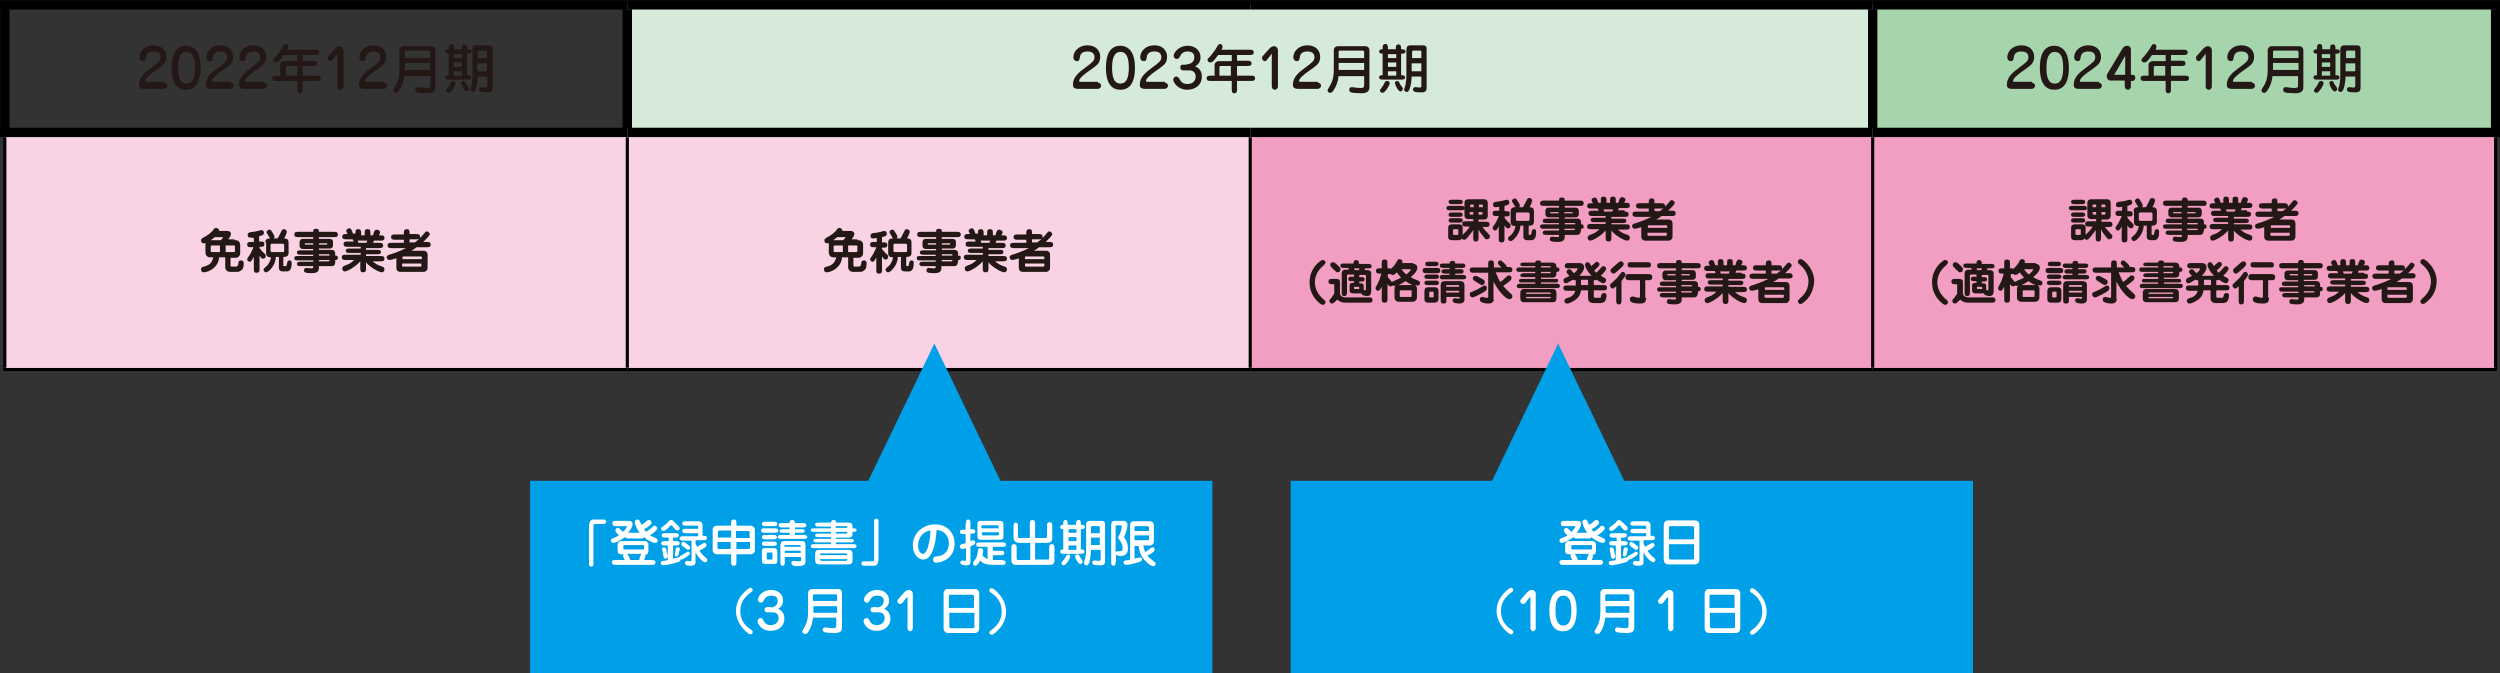 <?xml version="1.0" encoding="utf-8"?>
<!-- Generator: Adobe Illustrator 25.2.3, SVG Export Plug-In . SVG Version: 6.00 Build 0)  -->
<svg version="1.1" id="レイヤー_1" xmlns="http://www.w3.org/2000/svg" xmlns:xlink="http://www.w3.org/1999/xlink" x="0px"
	 y="0px" viewBox="0 0 568.3 153.1" style="enable-background:new 0 0 568.3 153.1;" xml:space="preserve">
<rect x="0" y="0" width="568.3" height="153.1" fill="#333333" stroke="none"/>
<style type="text/css">
	.st0{fill:#D5EAD8;}
	.st1{fill:#A5D4AD;}
	.st2{fill:#F9D3E3;}
	.st3{fill:#F19EC2;}
	.st4{fill:none;stroke:#000000;stroke-width:0.709;stroke-miterlimit:10;}
	.st5{fill:none;stroke:#000000;stroke-width:2.126;stroke-miterlimit:10;}
	.st6{fill:#231815;}
	.st7{fill:#00A0E9;}
	.st8{fill:#FFFFFF;}
</style>
<rect x="142.6" y="1.1" class="st0" width="283.1" height="29.1"/>
<rect x="425.7" y="1.1" class="st1" width="141.6" height="29.1"/>
<path class="st2" d="M142.6,30.1h141.6V84H142.6V30.1z M1.1,30.1h141.6V84H1.1V30.1z"/>
<path class="st3" d="M425.7,30.1h141.6V84H425.7V30.1z M284.2,30.1h141.6V84H284.2V30.1z"/>
<line class="st4" x1="1.1" y1="83.6" x2="1.1" y2="31.2"/>
<line class="st4" x1="142.6" y1="83.6" x2="142.6" y2="31.2"/>
<line class="st4" x1="284.2" y1="83.6" x2="284.2" y2="31.2"/>
<line class="st4" x1="425.7" y1="83.6" x2="425.7" y2="31.2"/>
<line class="st4" x1="567.3" y1="83.6" x2="567.3" y2="31.2"/>
<line class="st4" x1="0.7" y1="84" x2="142.6" y2="84"/>
<line class="st4" x1="142.6" y1="84" x2="284.2" y2="84"/>
<line class="st4" x1="284.2" y1="84" x2="425.7" y2="84"/>
<line class="st4" x1="425.7" y1="84" x2="567.6" y2="84"/>
<line class="st5" x1="0" y1="1.1" x2="142.6" y2="1.1"/>
<line class="st5" x1="1.1" y1="29.1" x2="1.1" y2="2.1"/>
<line class="st5" x1="142.6" y1="1.1" x2="284.2" y2="1.1"/>
<line class="st5" x1="142.6" y1="29.1" x2="142.6" y2="2.1"/>
<line class="st5" x1="284.2" y1="1.1" x2="425.7" y2="1.1"/>
<line class="st5" x1="425.7" y1="1.1" x2="568.3" y2="1.1"/>
<line class="st5" x1="425.7" y1="29.1" x2="425.7" y2="2.1"/>
<line class="st5" x1="567.3" y1="29.1" x2="567.3" y2="2.1"/>
<line class="st5" x1="0" y1="30.1" x2="142.6" y2="30.1"/>
<line class="st5" x1="142.6" y1="30.1" x2="284.2" y2="30.1"/>
<line class="st5" x1="284.2" y1="30.1" x2="425.7" y2="30.1"/>
<line class="st5" x1="425.7" y1="30.1" x2="568.3" y2="30.1"/>
<g>
	<path class="st6" d="M37.3,18.8c0.3,0,0.7,0.2,0.7,0.7c0,0.4-0.4,0.7-0.7,0.7h-4.5c-1.1,0-1.2-0.5-1.2-1c0-1.7,1.4-2.8,2.9-3.9
		c1.5-1.1,2-1.5,2-2.3c0-1.2-1.1-1.3-1.6-1.3c-1.1,0-1.6,0.5-1.7,1.2c-0.1,0.5-0.1,1-0.7,1c-0.3,0-0.8-0.2-0.8-0.9
		c0-1.3,1.2-2.7,3.2-2.7c2,0,2.9,1.3,2.9,2.6c0,0.5-0.1,0.9-0.3,1.3c-0.3,0.5-0.5,0.7-2.5,2.1c-0.7,0.5-2,1.5-2,2.1
		c0,0.2,0.2,0.2,0.3,0.2H37.3z"/>
	<path class="st6" d="M45.6,15.4c0,2.4-0.6,5-3.3,5c-2.6,0-3.3-2.4-3.3-5c0-2.4,0.6-5,3.3-5C45,10.5,45.6,12.9,45.6,15.4z
		 M40.5,15.4c0,2.3,0.5,3.6,1.9,3.6s1.9-1.4,1.9-3.6c0-2.3-0.5-3.6-1.9-3.6C41,11.8,40.5,13.2,40.5,15.4z"/>
	<path class="st6" d="M52.4,18.8c0.3,0,0.7,0.2,0.7,0.7c0,0.4-0.4,0.7-0.7,0.7H48c-1.1,0-1.2-0.5-1.2-1c0-1.7,1.4-2.8,2.9-3.9
		c1.5-1.1,2-1.5,2-2.3c0-1.2-1.1-1.3-1.6-1.3c-1.1,0-1.6,0.5-1.7,1.2c-0.1,0.5-0.1,1-0.7,1c-0.3,0-0.8-0.2-0.8-0.9
		c0-1.3,1.2-2.7,3.2-2.7c2,0,2.9,1.3,2.9,2.6c0,0.5-0.1,0.9-0.3,1.3c-0.3,0.5-0.5,0.7-2.5,2.1c-0.7,0.5-2,1.5-2,2.1
		c0,0.2,0.2,0.2,0.3,0.2H52.4z"/>
	<path class="st6" d="M60,18.8c0.3,0,0.7,0.2,0.7,0.7c0,0.4-0.4,0.7-0.7,0.7h-4.5c-1.1,0-1.2-0.5-1.2-1c0-1.7,1.4-2.8,2.9-3.9
		c1.5-1.1,2-1.5,2-2.3c0-1.2-1.1-1.3-1.6-1.3c-1.1,0-1.6,0.5-1.7,1.2c-0.1,0.5-0.1,1-0.7,1c-0.3,0-0.8-0.2-0.8-0.9
		c0-1.3,1.2-2.7,3.2-2.7c2,0,2.9,1.3,2.9,2.6c0,0.5-0.1,0.9-0.3,1.3c-0.3,0.5-0.5,0.7-2.5,2.1c-0.7,0.5-2,1.5-2,2.1
		c0,0.2,0.2,0.2,0.3,0.2H60z"/>
	<path class="st6" d="M68.8,13.8h2.3c0.4,0,1,0,1,0.6s-0.6,0.6-1,0.6h-2.3v2.2h3.1c0.5,0,1,0,1,0.6c0,0.6-0.5,0.6-1,0.6h-3.1v1.8
		c0,0.5,0,1-0.6,1c-0.6,0-0.6-0.5-0.6-1v-1.8h-4.7c-0.5,0-1,0-1-0.6c0-0.6,0.5-0.6,1-0.6h0.8v-2.4c0-0.5,0.4-0.9,1-0.9h2.9v-1.4
		h-3.1c-1.1,1.6-1.4,1.7-1.8,1.7c-0.4,0-0.6-0.3-0.6-0.6c0-0.2,0.1-0.3,0.7-0.9c0.1-0.2,0.9-1,1.6-2.3c0.1-0.1,0.2-0.4,0.5-0.4
		c0,0,0.6,0,0.6,0.6c0,0.3-0.1,0.4-0.2,0.7h6.3c0.4,0,1,0,1,0.6c0,0.6-0.5,0.6-1,0.6h-2.8V13.8z M67.6,15h-2.4
		C65,15,65,15.2,65,15.3v1.9h2.6V15z"/>
	<path class="st6" d="M76.7,12.2l-1.1,1.4c-0.1,0.2-0.3,0.3-0.5,0.3c-0.2,0-0.6-0.2-0.6-0.7c0-0.2,0-0.3,0.1-0.4l1.6-1.8
		c0.2-0.2,0.6-0.5,1-0.5c0.5,0,0.9,0.4,0.9,1v8.2c0,0.3-0.3,0.7-0.7,0.7c-0.4,0-0.7-0.3-0.7-0.7V12.2z"/>
	<path class="st6" d="M87.3,18.8c0.3,0,0.7,0.2,0.7,0.7c0,0.4-0.4,0.7-0.7,0.7h-4.5c-1.1,0-1.2-0.5-1.2-1c0-1.7,1.4-2.8,2.9-3.9
		c1.5-1.1,2-1.5,2-2.3c0-1.2-1.1-1.3-1.6-1.3c-1.1,0-1.6,0.5-1.7,1.2c-0.1,0.5-0.1,1-0.7,1c-0.3,0-0.8-0.2-0.8-0.9
		c0-1.3,1.2-2.7,3.2-2.7c2,0,2.9,1.3,2.9,2.6c0,0.5-0.1,0.9-0.3,1.3c-0.3,0.5-0.5,0.7-2.5,2.1c-0.7,0.5-2,1.5-2,2.1
		c0,0.2,0.2,0.2,0.3,0.2H87.3z"/>
	<path class="st6" d="M91.9,17.2c-0.1,1.2-0.5,2.4-1.2,3.4c-0.2,0.2-0.3,0.5-0.7,0.5c-0.2,0-0.6-0.1-0.6-0.5c0-0.2,0-0.3,0.4-0.9
		c1-1.6,1-2.8,1-4.8v-3.5c0-0.5,0.4-0.9,1-0.9H98c0.9,0,1,0.7,1,0.9v8.4c0,1-0.6,1.4-1.9,1.4c-0.8,0-2.1-0.1-2.3-0.2
		c-0.2-0.1-0.4-0.3-0.4-0.6c0-0.4,0.3-0.6,0.6-0.6c0,0,0.6,0.1,0.7,0.1c0.8,0.1,1.2,0.1,1.3,0.1c0.8,0,0.8-0.3,0.8-0.8v-1.9H91.9z
		 M97.8,13.2v-1.3c0-0.3-0.1-0.4-0.4-0.4h-5.1c-0.3,0-0.3,0.2-0.3,0.3v1.4H97.8z M97.8,15.9v-1.6H92v1.6H97.8z"/>
	<path class="st6" d="M105,11.2c0-0.7,0-1.1,0.6-1.1c0.6,0,0.6,0.5,0.6,1.1c0.4,0,1,0,1,0.5c0,0.4-0.4,0.5-0.7,0.5h-0.3v4.9
		c0.4,0,0.9,0,0.9,0.5s-0.5,0.5-0.9,0.5h-4c-0.5,0-1,0-1-0.5s0.5-0.5,0.8-0.5v-4.9c-0.2,0-0.8,0-0.8-0.5s0.6-0.5,0.8-0.5V11
		c0-0.4,0-1,0.6-1s0.6,0.5,0.6,1v0.2H105z M103.6,19c0,0.3-1,2.1-1.6,2.1c-0.3,0-0.6-0.2-0.6-0.5c0-0.2,0-0.2,0.4-0.7
		c0.2-0.2,0.3-0.4,0.6-1c0.2-0.4,0.3-0.5,0.6-0.5C103.3,18.4,103.6,18.6,103.6,19z M103.1,12.3v0.9h1.9v-0.9H103.1z M103.1,14.2v1
		h1.9v-1H103.1z M103.1,16.2v1h1.9v-1H103.1z M104.8,18.9c0-0.3,0.2-0.5,0.5-0.5c0.3,0,0.4,0.1,0.7,0.8c0.1,0.1,0.3,0.4,0.5,0.7
		c0.1,0.1,0.1,0.2,0.1,0.3c0,0.3-0.3,0.6-0.5,0.6C105.5,20.8,104.8,19.2,104.8,18.9z M108.6,17.3c0,0.5-0.1,2-0.5,3
		c-0.2,0.5-0.4,0.6-0.6,0.6c0,0-0.6,0-0.6-0.5c0-0.2,0.3-1,0.3-1.1c0.2-1,0.2-1.8,0.2-2.7v-5.3c0-0.4,0.1-1,0.9-1h2.7
		c0.6,0,1,0.1,1,0.8v8.7c0,0.6,0,1.2-1.2,1.2c-1.6,0-1.9-0.2-1.9-0.7c0-0.3,0.3-0.5,0.5-0.5c0.2,0,0.9,0.1,1,0.1
		c0.3,0,0.4-0.1,0.4-0.3v-2.2H108.6z M110.7,13.2v-1.4c0-0.3-0.1-0.3-0.3-0.3h-1.5c-0.3,0-0.3,0.2-0.3,0.3v1.4H110.7z M110.7,16.2
		v-1.8h-2.2v1.8H110.7z"/>
</g>
<g>
	<path class="st6" d="M249.6,18.8c0.3,0,0.7,0.2,0.7,0.7c0,0.4-0.4,0.7-0.7,0.7h-4.5c-1.1,0-1.2-0.5-1.2-1c0-1.7,1.4-2.8,2.9-3.9
		c1.5-1.1,2-1.5,2-2.3c0-1.2-1.1-1.3-1.6-1.3c-1.1,0-1.6,0.5-1.7,1.2c-0.1,0.5-0.1,1-0.7,1c-0.3,0-0.8-0.2-0.8-0.9
		c0-1.3,1.2-2.7,3.2-2.7c2,0,2.9,1.3,2.9,2.6c0,0.5-0.1,0.9-0.3,1.3c-0.3,0.5-0.5,0.7-2.5,2.1c-0.7,0.5-2,1.5-2,2.1
		c0,0.2,0.2,0.2,0.3,0.2H249.6z"/>
	<path class="st6" d="M258,15.4c0,2.4-0.6,5-3.3,5c-2.6,0-3.3-2.4-3.3-5c0-2.4,0.6-5,3.3-5C257.3,10.5,258,12.9,258,15.4z
		 M252.8,15.4c0,2.3,0.5,3.6,1.9,3.6c1.4,0,1.9-1.4,1.9-3.6c0-2.3-0.5-3.6-1.9-3.6C253.3,11.8,252.8,13.2,252.8,15.4z"/>
	<path class="st6" d="M264.8,18.8c0.3,0,0.7,0.2,0.7,0.7c0,0.4-0.4,0.7-0.7,0.7h-4.5c-1.1,0-1.2-0.5-1.2-1c0-1.7,1.4-2.8,2.9-3.9
		c1.5-1.1,2-1.5,2-2.3c0-1.2-1.1-1.3-1.6-1.3c-1.1,0-1.6,0.5-1.7,1.2c-0.1,0.5-0.1,1-0.7,1c-0.3,0-0.8-0.2-0.8-0.9
		c0-1.3,1.2-2.7,3.2-2.7c2,0,2.9,1.3,2.9,2.6c0,0.5-0.1,0.9-0.3,1.3c-0.3,0.5-0.5,0.7-2.5,2.1c-0.7,0.5-2,1.5-2,2.1
		c0,0.2,0.2,0.2,0.3,0.2H264.8z"/>
	<path class="st6" d="M269.8,14.6c0.7,0,1.7-0.4,1.7-1.6c0-1.2-1.1-1.3-1.5-1.3c-1.2,0-1.5,0.6-1.8,1.2c-0.2,0.3-0.3,0.5-0.7,0.5
		c-0.4,0-0.7-0.3-0.7-0.7c0-0.7,1.1-2.3,3.2-2.3c1.7,0,2.9,1.1,2.9,2.6c0,1.3-0.7,1.7-1.2,2.1c0.5,0.2,1.5,0.7,1.5,2.3
		c0,2-1.6,3-3.3,3c-2.3,0-3.2-1.8-3.2-2.3c0-0.3,0.3-0.7,0.7-0.7c0.4,0,0.5,0.3,0.7,0.5c0.2,0.4,0.6,1.2,1.8,1.2
		c1.3,0,1.9-0.8,1.9-1.7c0-0.9-0.6-1.4-1.4-1.4H269c-0.6,0-0.7-0.5-0.7-0.7c0-0.3,0.1-0.6,0.6-0.6H269.8z"/>
	<path class="st6" d="M281.2,13.8h2.3c0.4,0,1,0,1,0.6s-0.6,0.6-1,0.6h-2.3v2.2h3.1c0.5,0,1,0,1,0.6c0,0.6-0.5,0.6-1,0.6h-3.1v1.8
		c0,0.5,0,1-0.6,1c-0.6,0-0.6-0.5-0.6-1v-1.8h-4.7c-0.5,0-1,0-1-0.6c0-0.6,0.5-0.6,1-0.6h0.8v-2.4c0-0.5,0.4-0.9,1-0.9h2.9v-1.4
		h-3.1c-1.1,1.6-1.4,1.7-1.8,1.7c-0.4,0-0.6-0.3-0.6-0.6c0-0.2,0.1-0.3,0.7-0.9c0.1-0.2,0.9-1,1.6-2.3c0.1-0.1,0.2-0.4,0.5-0.4
		c0,0,0.6,0,0.6,0.6c0,0.3-0.1,0.4-0.2,0.7h6.3c0.4,0,1,0,1,0.6c0,0.6-0.5,0.6-1,0.6h-2.8V13.8z M279.9,15h-2.4
		c-0.3,0-0.3,0.2-0.3,0.3v1.9h2.6V15z"/>
	<path class="st6" d="M289.1,12.2l-1.1,1.4c-0.1,0.2-0.3,0.3-0.5,0.3c-0.2,0-0.6-0.2-0.6-0.7c0-0.2,0-0.3,0.1-0.4l1.6-1.8
		c0.2-0.2,0.6-0.5,1-0.5c0.5,0,0.9,0.4,0.9,1v8.2c0,0.3-0.3,0.7-0.7,0.7c-0.4,0-0.7-0.3-0.7-0.7V12.2z"/>
	<path class="st6" d="M299.6,18.8c0.3,0,0.7,0.2,0.7,0.7c0,0.4-0.4,0.7-0.7,0.7h-4.5c-1.1,0-1.2-0.5-1.2-1c0-1.7,1.4-2.8,2.9-3.9
		c1.5-1.1,2-1.5,2-2.3c0-1.2-1.1-1.3-1.6-1.3c-1.1,0-1.6,0.5-1.7,1.2c-0.1,0.5-0.1,1-0.7,1c-0.3,0-0.8-0.2-0.8-0.9
		c0-1.3,1.2-2.7,3.2-2.7c2,0,2.9,1.3,2.9,2.6c0,0.5-0.1,0.9-0.3,1.3c-0.3,0.5-0.5,0.7-2.5,2.1c-0.7,0.5-2,1.5-2,2.1
		c0,0.2,0.2,0.2,0.3,0.2H299.6z"/>
	<path class="st6" d="M304.3,17.2c-0.1,1.2-0.5,2.4-1.2,3.4c-0.2,0.2-0.3,0.5-0.7,0.5c-0.2,0-0.6-0.1-0.6-0.5c0-0.2,0-0.3,0.4-0.9
		c1-1.6,1-2.8,1-4.8v-3.5c0-0.5,0.4-0.9,1-0.9h6.1c0.9,0,1,0.7,1,0.9v8.4c0,1-0.6,1.4-1.9,1.4c-0.8,0-2.1-0.1-2.3-0.2
		c-0.2-0.1-0.4-0.3-0.4-0.6c0-0.4,0.3-0.6,0.6-0.6c0,0,0.6,0.1,0.7,0.1c0.8,0.1,1.2,0.1,1.3,0.1c0.8,0,0.8-0.3,0.8-0.8v-1.9H304.3z
		 M310.1,13.2v-1.3c0-0.3-0.1-0.4-0.4-0.4h-5.1c-0.3,0-0.3,0.2-0.3,0.3v1.4H310.1z M310.1,15.9v-1.6h-5.8v1.6H310.1z"/>
	<path class="st6" d="M317.3,11.2c0-0.7,0-1.1,0.6-1.1c0.6,0,0.6,0.5,0.6,1.1c0.4,0,1,0,1,0.5c0,0.4-0.4,0.5-0.7,0.5h-0.3v4.9
		c0.4,0,0.9,0,0.9,0.5s-0.5,0.5-0.9,0.5h-4c-0.5,0-1,0-1-0.5s0.5-0.5,0.8-0.5v-4.9c-0.2,0-0.8,0-0.8-0.5s0.6-0.5,0.8-0.5V11
		c0-0.4,0-1,0.6-1c0.6,0,0.6,0.5,0.6,1v0.2H317.3z M315.9,19c0,0.3-1,2.1-1.6,2.1c-0.3,0-0.6-0.2-0.6-0.5c0-0.2,0-0.2,0.4-0.7
		c0.2-0.2,0.3-0.4,0.6-1c0.2-0.4,0.3-0.5,0.6-0.5C315.7,18.4,315.9,18.6,315.9,19z M315.5,12.3v0.9h1.9v-0.9H315.5z M315.5,14.2v1
		h1.9v-1H315.5z M315.5,16.2v1h1.9v-1H315.5z M317.1,18.9c0-0.3,0.2-0.5,0.5-0.5c0.3,0,0.4,0.1,0.7,0.8c0.1,0.1,0.3,0.4,0.5,0.7
		c0.1,0.1,0.1,0.2,0.1,0.3c0,0.3-0.3,0.6-0.5,0.6C317.8,20.8,317.1,19.2,317.1,18.9z M320.9,17.3c0,0.5-0.1,2-0.5,3
		c-0.2,0.5-0.4,0.6-0.6,0.6c0,0-0.6,0-0.6-0.5c0-0.2,0.3-1,0.3-1.1c0.2-1,0.2-1.8,0.2-2.7v-5.3c0-0.4,0.1-1,0.9-1h2.7
		c0.6,0,1,0.1,1,0.8v8.7c0,0.6,0,1.2-1.2,1.2c-1.6,0-1.9-0.2-1.9-0.7c0-0.3,0.3-0.5,0.5-0.5c0.2,0,0.9,0.1,1,0.1
		c0.3,0,0.4-0.1,0.4-0.3v-2.2H320.9z M323.1,13.2v-1.4c0-0.3-0.1-0.3-0.3-0.3h-1.5c-0.3,0-0.3,0.2-0.3,0.3v1.4H323.1z M323.1,16.2
		v-1.8h-2.2v1.8H323.1z"/>
</g>
<g>
	<path class="st6" d="M461.9,18.8c0.3,0,0.7,0.2,0.7,0.7c0,0.4-0.4,0.7-0.7,0.7h-4.5c-1.1,0-1.2-0.5-1.2-1c0-1.7,1.4-2.8,2.9-3.9
		c1.5-1.1,2-1.5,2-2.3c0-1.2-1.1-1.3-1.6-1.3c-1.1,0-1.6,0.5-1.7,1.2c-0.1,0.5-0.1,1-0.7,1c-0.3,0-0.8-0.2-0.8-0.9
		c0-1.3,1.2-2.7,3.2-2.7c2,0,2.9,1.3,2.9,2.6c0,0.5-0.1,0.9-0.3,1.3c-0.3,0.5-0.5,0.7-2.5,2.1c-0.7,0.5-2,1.5-2,2.1
		c0,0.2,0.2,0.2,0.3,0.2H461.9z"/>
	<path class="st6" d="M470.3,15.4c0,2.4-0.6,5-3.3,5c-2.6,0-3.3-2.4-3.3-5c0-2.4,0.6-5,3.3-5C469.6,10.5,470.3,12.9,470.3,15.4z
		 M465.2,15.4c0,2.3,0.5,3.6,1.9,3.6c1.4,0,1.9-1.4,1.9-3.6c0-2.3-0.5-3.6-1.9-3.6C465.7,11.8,465.2,13.2,465.2,15.4z"/>
	<path class="st6" d="M477.1,18.8c0.3,0,0.7,0.2,0.7,0.7c0,0.4-0.4,0.7-0.7,0.7h-4.5c-1.1,0-1.2-0.5-1.2-1c0-1.7,1.4-2.8,2.9-3.9
		c1.5-1.1,2-1.5,2-2.3c0-1.2-1.1-1.3-1.6-1.3c-1.1,0-1.6,0.5-1.7,1.2c-0.1,0.5-0.1,1-0.7,1c-0.3,0-0.8-0.2-0.8-0.9
		c0-1.3,1.2-2.7,3.2-2.7c2,0,2.9,1.3,2.9,2.6c0,0.5-0.1,0.9-0.3,1.3c-0.3,0.5-0.5,0.7-2.5,2.1c-0.7,0.5-2,1.5-2,2.1
		c0,0.2,0.2,0.2,0.3,0.2H477.1z"/>
	<path class="st6" d="M484.4,18.3v1.4c0,0.2-0.2,0.7-0.7,0.7c-0.4,0-0.7-0.4-0.7-0.7v-1.4h-3.3c-0.4,0-0.8-0.4-0.8-0.9
		c0-0.1,0-0.4,0.2-0.7l3.4-5.7c0.1-0.2,0.5-0.6,1-0.6c0.6,0,0.9,0.4,0.9,0.9V17h0.4c0.3,0,0.6,0.2,0.6,0.7c0,0.4-0.3,0.7-0.6,0.7
		H484.4z M483.1,17v-4.3l-2.5,4.3H483.1z"/>
	<path class="st6" d="M493.5,13.8h2.3c0.4,0,1,0,1,0.6s-0.6,0.6-1,0.6h-2.3v2.2h3.1c0.5,0,1,0,1,0.6c0,0.6-0.5,0.6-1,0.6h-3.1v1.8
		c0,0.5,0,1-0.6,1c-0.6,0-0.6-0.5-0.6-1v-1.8h-4.7c-0.5,0-1,0-1-0.6c0-0.6,0.5-0.6,1-0.6h0.8v-2.4c0-0.5,0.4-0.9,1-0.9h2.9v-1.4
		h-3.1c-1.1,1.6-1.4,1.7-1.8,1.7c-0.4,0-0.6-0.3-0.6-0.6c0-0.2,0.1-0.3,0.7-0.9c0.1-0.2,0.9-1,1.6-2.3c0.1-0.1,0.2-0.4,0.5-0.4
		c0,0,0.6,0,0.6,0.6c0,0.3-0.1,0.4-0.2,0.7h6.3c0.4,0,1,0,1,0.6c0,0.6-0.5,0.6-1,0.6h-2.8V13.8z M492.3,15h-2.4
		c-0.3,0-0.3,0.2-0.3,0.3v1.9h2.6V15z"/>
	<path class="st6" d="M501.4,12.2l-1.1,1.4c-0.1,0.2-0.3,0.3-0.5,0.3c-0.2,0-0.6-0.2-0.6-0.7c0-0.2,0-0.3,0.1-0.4l1.6-1.8
		c0.2-0.2,0.6-0.5,1-0.5c0.5,0,0.9,0.4,0.9,1v8.2c0,0.3-0.3,0.7-0.7,0.7c-0.4,0-0.7-0.3-0.7-0.7V12.2z"/>
	<path class="st6" d="M511.9,18.8c0.3,0,0.7,0.2,0.7,0.7c0,0.4-0.4,0.7-0.7,0.7h-4.5c-1.1,0-1.2-0.5-1.2-1c0-1.7,1.4-2.8,2.9-3.9
		c1.5-1.1,2-1.5,2-2.3c0-1.2-1.1-1.3-1.6-1.3c-1.1,0-1.6,0.5-1.7,1.2c-0.1,0.5-0.1,1-0.7,1c-0.3,0-0.8-0.2-0.8-0.9
		c0-1.3,1.2-2.7,3.2-2.7c2,0,2.9,1.3,2.9,2.6c0,0.5-0.1,0.9-0.3,1.3c-0.3,0.5-0.5,0.7-2.5,2.1c-0.7,0.5-2,1.5-2,2.1
		c0,0.2,0.2,0.2,0.3,0.2H511.9z"/>
	<path class="st6" d="M516.6,17.2c-0.1,1.2-0.5,2.4-1.2,3.4c-0.2,0.2-0.3,0.5-0.7,0.5c-0.2,0-0.6-0.1-0.6-0.5c0-0.2,0-0.3,0.4-0.9
		c1-1.6,1-2.8,1-4.8v-3.5c0-0.5,0.4-0.9,1-0.9h6.1c0.9,0,1,0.7,1,0.9v8.4c0,1-0.6,1.4-1.9,1.4c-0.8,0-2.1-0.1-2.3-0.2
		c-0.2-0.1-0.4-0.3-0.4-0.6c0-0.4,0.3-0.6,0.6-0.6c0,0,0.6,0.1,0.7,0.1c0.8,0.1,1.2,0.1,1.3,0.1c0.8,0,0.8-0.3,0.8-0.8v-1.9H516.6z
		 M522.5,13.2v-1.3c0-0.3-0.1-0.4-0.4-0.4H517c-0.3,0-0.3,0.2-0.3,0.3v1.4H522.5z M522.5,15.9v-1.6h-5.8v1.6H522.5z"/>
	<path class="st6" d="M529.7,11.2c0-0.7,0-1.1,0.6-1.1c0.6,0,0.6,0.5,0.6,1.1c0.4,0,1,0,1,0.5c0,0.4-0.4,0.5-0.7,0.5h-0.3v4.9
		c0.4,0,0.9,0,0.9,0.5s-0.5,0.5-0.9,0.5h-4c-0.5,0-1,0-1-0.5s0.5-0.5,0.8-0.5v-4.9c-0.2,0-0.8,0-0.8-0.5s0.6-0.5,0.8-0.5V11
		c0-0.4,0-1,0.6-1c0.6,0,0.6,0.5,0.6,1v0.2H529.7z M528.2,19c0,0.3-1,2.1-1.6,2.1c-0.3,0-0.6-0.2-0.6-0.5c0-0.2,0-0.2,0.4-0.7
		c0.2-0.2,0.3-0.4,0.6-1c0.2-0.4,0.3-0.5,0.6-0.5C528,18.4,528.2,18.6,528.2,19z M527.8,12.3v0.9h1.9v-0.9H527.8z M527.8,14.2v1h1.9
		v-1H527.8z M527.8,16.2v1h1.9v-1H527.8z M529.5,18.9c0-0.3,0.2-0.5,0.5-0.5c0.3,0,0.4,0.1,0.7,0.8c0.1,0.1,0.3,0.4,0.5,0.7
		c0.1,0.1,0.1,0.2,0.1,0.3c0,0.3-0.3,0.6-0.5,0.6C530.1,20.8,529.5,19.2,529.5,18.9z M533.2,17.3c0,0.5-0.1,2-0.5,3
		c-0.2,0.5-0.4,0.6-0.6,0.6c0,0-0.6,0-0.6-0.5c0-0.2,0.3-1,0.3-1.1c0.2-1,0.2-1.8,0.2-2.7v-5.3c0-0.4,0.1-1,0.9-1h2.7
		c0.6,0,1,0.1,1,0.8v8.7c0,0.6,0,1.2-1.2,1.2c-1.6,0-1.9-0.2-1.9-0.7c0-0.3,0.3-0.5,0.5-0.5c0.2,0,0.9,0.1,1,0.1
		c0.3,0,0.4-0.1,0.4-0.3v-2.2H533.2z M535.4,13.2v-1.4c0-0.3-0.1-0.3-0.3-0.3h-1.5c-0.3,0-0.3,0.2-0.3,0.3v1.4H535.4z M535.4,16.2
		v-1.8h-2.2v1.8H535.4z"/>
</g>
<g>
	<path class="st6" d="M53.3,54.6c0.5,0,0.7,0,1,0.3c0.3,0.3,0.3,0.7,0.3,0.7v2c0,0.1,0,0.4-0.3,0.7c-0.3,0.3-0.6,0.3-1,0.3h-0.9v1.8
		c0,0.1,0.1,0.2,0.2,0.2h1c0.2,0,0.5,0,0.6-0.8c0-0.2,0-0.6,0.6-0.6c0.5,0,0.6,0.3,0.6,0.8c0,0.9-0.3,1.3-0.5,1.4
		c-0.4,0.4-0.8,0.4-1.1,0.4h-1.5c-0.7,0-1.1-0.5-1.1-1.1v-2.2h-1.4c-0.1,2.2-2.3,3.4-3.5,3.4c-0.4,0-0.6-0.3-0.6-0.7
		c0-0.4,0.2-0.5,0.7-0.6c1.7-0.4,1.9-1.5,2.1-2.1H48c-0.4,0-0.7,0-1-0.3c-0.2-0.2-0.3-0.6-0.3-0.7v-2c0-0.1,0-0.3,0.1-0.3
		c-0.1,0.1-0.3,0.1-0.5,0.1c-0.5,0-0.6-0.4-0.6-0.6c0-0.4,0.1-0.4,0.7-0.8c0.6-0.3,1.6-0.9,2.2-1.8c0.1-0.1,0.2-0.3,0.5-0.3
		c0.2,0,0.7,0.2,0.7,0.6c0,0.1,0,0.1,0,0.1h1.9c0.2,0,0.8,0.1,0.8,0.7c0,0.4-0.3,0.8-0.6,1.2H53.3z M50.2,54.6c0,0,0.5-0.6,0.5-0.6
		c0-0.1-0.1-0.1-0.1-0.1h-1.8c-0.3,0.3-0.6,0.5-0.9,0.7H50.2z M50,57.3v-1.5h-1.8c-0.2,0-0.3,0.1-0.3,0.2v1.1c0,0.2,0.1,0.2,0.3,0.2
		H50z M51.3,55.8v1.5h1.8c0.2,0,0.3-0.1,0.3-0.2V56c0-0.2-0.1-0.2-0.3-0.2H51.3z"/>
	<path class="st6" d="M57.7,58.4c-0.4,0.7-0.6,1.1-0.9,1.1c-0.4,0-0.6-0.3-0.6-0.6c0-0.1,0-0.2,0.4-0.7c0.3-0.4,0.9-1.6,1-2h-0.5
		c-0.5,0-0.9,0-0.9-0.6c0-0.6,0.4-0.6,0.9-0.6h0.6v-0.9C57.3,54,57,54,56.9,54c-0.6,0-0.6-0.4-0.6-0.6c0-0.4,0.2-0.5,0.5-0.6
		c1-0.1,1.4-0.2,1.8-0.3c0.1,0,0.7-0.2,0.8-0.2c0.3,0,0.6,0.2,0.6,0.6c0,0.5-0.3,0.6-1.1,0.8v1.2h0.3c0.5,0,0.9,0,0.9,0.6
		c0,0.6-0.4,0.6-0.9,0.6H59v0.3c0.5,0.6,0.7,0.9,1,1.1c0.4,0.4,0.4,0.4,0.4,0.7c0,0.5-0.4,0.6-0.6,0.6c-0.3,0-0.4-0.1-0.8-0.7v3
		c0,0.5,0,0.9-0.7,0.9c-0.6,0-0.6-0.4-0.6-0.9V58.4z M60.3,55.1c0-0.9,0.8-0.9,1.1-0.9c-0.2-0.4-0.3-0.4-0.6-1
		c-0.1-0.1-0.2-0.3-0.2-0.4c0-0.4,0.5-0.6,0.6-0.6c0.3,0,0.4,0.1,0.7,0.6c0.2,0.3,0.5,0.8,0.5,1c0,0.2-0.1,0.3-0.2,0.4h0.9
		c0.4-0.6,0.5-1,0.9-1.7c0.1-0.2,0.2-0.4,0.5-0.4c0.3,0,0.7,0.2,0.7,0.6c0,0.3-0.4,1.1-0.6,1.5c0.7,0,1,0.3,1,0.9v2.4
		c0,0.9-0.8,0.9-1.2,0.9v1.9c0,0.2,0.1,0.2,0.2,0.2H65c0.1,0,0.2-0.2,0.3-0.8c0-0.1,0.1-0.5,0.5-0.5c0.4,0,0.5,0.2,0.5,0.6
		c0,0.2,0,0.9-0.2,1.3c-0.3,0.6-0.7,0.6-0.9,0.6h-0.8c-0.3,0-1,0-1-0.8v-2.5h-0.7c0,1.8-1.6,3.5-2.2,3.5c-0.4,0-0.6-0.4-0.6-0.6
		c0-0.2,0.1-0.3,0.8-0.9c0.1-0.1,0.8-0.9,0.9-1.9c-0.6,0-1.1-0.2-1.1-0.9V55.1z M61.8,55.4c-0.1,0-0.3,0.1-0.3,0.3V57
		c0,0.3,0.2,0.3,0.3,0.3h2.5c0.1,0,0.3,0,0.3-0.3v-1.3c0-0.2-0.2-0.3-0.3-0.3H61.8z"/>
	<path class="st6" d="M76.2,59.7c0,0.5-0.3,0.8-0.8,0.8h-2.9v0.4c0,0.8-0.4,1.2-1.7,1.2c-1.6,0-1.7-0.3-1.7-0.6c0,0,0-0.6,0.5-0.6
		c0.2,0,1,0.1,1.2,0.1c0.4,0,0.4-0.1,0.4-0.5h-2.8c-0.4,0-0.9,0-0.9-0.5c0-0.5,0.5-0.5,0.9-0.5h2.8v-0.3h-3.4c-0.5,0-0.9,0-0.9-0.5
		c0-0.5,0.3-0.5,0.9-0.5h3.4v-0.3h-2.8c-0.4,0-0.9,0-0.9-0.5c0-0.5,0.5-0.5,0.9-0.5h2.8v-0.3h-2.4c-0.4,0-0.7-0.3-0.7-0.7V55
		c0-0.3,0.2-0.7,0.7-0.7h2.4v-0.4h-3.4c-0.4,0-0.9,0-0.9-0.6c0-0.6,0.5-0.6,0.9-0.6h3.4c0-0.3,0-0.7,0.6-0.7c0.6,0,0.7,0.2,0.7,0.7
		h3.4c0.4,0,0.9,0,0.9,0.6c0,0.6-0.4,0.6-0.9,0.6h-3.4v0.4h2.5c0.4,0,0.7,0.3,0.7,0.7v0.8c0,0.3-0.2,0.7-0.7,0.7h-2.5v0.3h2.9
		c0.5,0,0.8,0.3,0.8,0.8v0.5c0.3,0,0.6,0,0.6,0.5c0,0.5-0.3,0.5-0.6,0.5V59.7z M71.2,55.3h-1.8c0,0-0.1,0-0.1,0.1
		c0,0.2,0,0.2,0.1,0.2h1.8V55.3z M72.5,55.6h1.8c0.1,0,0.1,0,0.1-0.2c0-0.1,0-0.1-0.1-0.1h-1.8V55.6z M74.9,58.1c0-0.1,0-0.2,0-0.2
		c0-0.1-0.1-0.1-0.2-0.1h-2.2v0.3H74.9z M72.5,59.1v0.3h2.2c0.2,0,0.2-0.1,0.2-0.3H72.5z"/>
	<path class="st6" d="M86.2,55.2c0.4,0,0.9,0,0.9,0.6c0,0.6-0.5,0.6-0.9,0.6h-3v0.4h2.6c0.3,0,0.8,0,0.8,0.5s-0.5,0.5-0.8,0.5h-2.6
		v0.4h3.3c0.4,0,0.9,0,0.9,0.6c0,0.6-0.5,0.6-0.9,0.6h-1.8c0.8,0.7,1.3,0.9,2.2,1.2c0.2,0.1,0.5,0.2,0.5,0.6c0,0,0,0.7-0.6,0.7
		c-0.8,0-3-1.4-3.6-2.3V61c0,0.4,0,0.9-0.6,0.9c-0.7,0-0.7-0.4-0.7-0.9v-1.6c-1.1,1.3-3,2.3-3.5,2.3c-0.5,0-0.6-0.5-0.6-0.7
		c0-0.4,0.4-0.5,0.5-0.6c0.9-0.3,1.4-0.5,2.2-1.3h-1.9c-0.4,0-0.9,0-0.9-0.6c0-0.6,0.5-0.6,0.9-0.6h3.4v-0.4h-2.6
		c-0.3,0-0.8,0-0.8-0.5s0.5-0.5,0.8-0.5h2.6v-0.4h-3c-0.4,0-0.9,0-0.9-0.6c0-0.6,0.5-0.6,0.9-0.6h1.4c-0.1-0.2-0.1-0.3-0.2-0.5h-1.5
		c-0.4,0-0.9,0-0.9-0.6c0-0.6,0.5-0.6,0.9-0.6H79c-0.3-0.6-0.3-0.6-0.3-0.7c0-0.4,0.5-0.6,0.7-0.6c0.3,0,0.5,0.2,0.6,0.6
		c0.2,0.4,0.2,0.5,0.2,0.6h0.6V53c0-0.5,0-0.9,0.6-0.9c0.6,0,0.7,0.3,0.7,0.9v0.5h0.8V53c0-0.5,0-0.9,0.6-0.9c0.7,0,0.7,0.3,0.7,0.9
		v0.5h0.6c0-0.1,0.1-0.4,0.2-0.7c0.1-0.3,0.3-0.6,0.6-0.6c0.1,0,0.8,0.1,0.8,0.6c0,0.2,0,0.2-0.3,0.7h0.4c0.4,0,0.9,0,0.9,0.6
		c0,0.6-0.5,0.6-0.9,0.6h-1.5c-0.1,0.3-0.1,0.3-0.2,0.5H86.2z M83.3,55.2c0-0.1,0.2-0.4,0.2-0.5h-2.2c0.1,0.2,0.1,0.4,0.2,0.5H83.3z
		"/>
	<path class="st6" d="M90.1,58.7c-0.2,0.1-1.2,0.4-1.6,0.4c-0.3,0-0.6-0.3-0.6-0.6c0-0.4,0.3-0.5,0.6-0.6c0.7-0.2,2.2-0.7,3.8-1.5
		H89c-0.3,0-0.9,0-0.9-0.6c0-0.6,0.5-0.6,0.9-0.6h2.8v-0.7h-2c-0.3,0-0.9,0-0.9-0.6c0-0.6,0.5-0.6,0.9-0.6h2V53c0-0.4,0-0.9,0.7-0.9
		c0.6,0,0.6,0.4,0.6,0.9v0.2h1.5c0.3,0,0.9,0,0.9,0.6c0,0.6-0.5,0.6-0.9,0.6h-1.5v0.7h1.2c0.3-0.2,1.2-0.9,2.1-2
		c0.3-0.4,0.4-0.5,0.6-0.5c0.4,0,0.7,0.4,0.7,0.6c0,0.4-1,1.3-1.5,1.8h0.8c0.4,0,0.9,0,0.9,0.6c0,0.6-0.5,0.6-0.9,0.6h-2.3
		c-0.5,0.4-0.8,0.6-1.2,0.8h2.8c0.6,0,0.9,0.4,0.9,0.9v3c0,0.5-0.4,0.9-0.9,0.9H91c-0.6,0-0.9-0.4-0.9-0.9V58.7z M95.9,58.9v-0.4
		c0-0.1-0.1-0.2-0.2-0.2h-4c-0.2,0-0.2,0.1-0.2,0.2v0.4H95.9z M91.4,59.9v0.5c0,0.1,0.1,0.2,0.2,0.2h4c0.1,0,0.2-0.1,0.2-0.2v-0.5
		H91.4z"/>
</g>
<g>
	<path class="st6" d="M194.9,54.6c0.5,0,0.7,0,1,0.3c0.3,0.3,0.3,0.7,0.3,0.7v2c0,0.1,0,0.4-0.3,0.7c-0.3,0.3-0.6,0.3-1,0.3H194v1.8
		c0,0.1,0.1,0.2,0.2,0.2h1c0.2,0,0.5,0,0.6-0.8c0-0.2,0-0.6,0.6-0.6c0.5,0,0.6,0.3,0.6,0.8c0,0.9-0.3,1.3-0.5,1.4
		c-0.4,0.4-0.8,0.4-1.1,0.4h-1.5c-0.7,0-1.1-0.5-1.1-1.1v-2.2h-1.4c-0.1,2.2-2.3,3.4-3.5,3.4c-0.4,0-0.6-0.3-0.6-0.7
		c0-0.4,0.2-0.5,0.7-0.6c1.7-0.4,1.9-1.5,2.1-2.1h-0.4c-0.4,0-0.7,0-1-0.3c-0.2-0.2-0.3-0.6-0.3-0.7v-2c0-0.1,0-0.3,0.1-0.3
		c-0.1,0.1-0.3,0.1-0.5,0.1c-0.5,0-0.6-0.4-0.6-0.6c0-0.4,0.1-0.4,0.7-0.8c0.6-0.3,1.6-0.9,2.2-1.8c0.1-0.1,0.2-0.3,0.5-0.3
		c0.2,0,0.7,0.2,0.7,0.6c0,0.1,0,0.1,0,0.1h1.9c0.2,0,0.8,0.1,0.8,0.7c0,0.4-0.3,0.8-0.6,1.2H194.9z M191.7,54.6
		c0,0,0.5-0.6,0.5-0.6c0-0.1-0.1-0.1-0.1-0.1h-1.8c-0.3,0.3-0.6,0.5-0.9,0.7H191.7z M191.6,57.3v-1.5h-1.8c-0.2,0-0.3,0.1-0.3,0.2
		v1.1c0,0.2,0.1,0.2,0.3,0.2H191.6z M192.8,55.8v1.5h1.8c0.2,0,0.3-0.1,0.3-0.2V56c0-0.2-0.1-0.2-0.3-0.2H192.8z"/>
	<path class="st6" d="M199.3,58.4c-0.4,0.7-0.6,1.1-0.9,1.1c-0.4,0-0.6-0.3-0.6-0.6c0-0.1,0-0.2,0.4-0.7c0.3-0.4,0.9-1.6,1-2h-0.5
		c-0.5,0-0.9,0-0.9-0.6c0-0.6,0.4-0.6,0.9-0.6h0.6v-0.9c-0.5,0.1-0.7,0.1-0.8,0.1c-0.6,0-0.6-0.4-0.6-0.6c0-0.4,0.2-0.5,0.5-0.6
		c1-0.1,1.4-0.2,1.8-0.3c0.1,0,0.7-0.2,0.8-0.2c0.3,0,0.6,0.2,0.6,0.6c0,0.5-0.3,0.6-1.1,0.8v1.2h0.3c0.5,0,0.9,0,0.9,0.6
		c0,0.6-0.4,0.6-0.9,0.6h-0.3v0.3c0.5,0.6,0.7,0.9,1,1.1c0.4,0.4,0.4,0.4,0.4,0.7c0,0.5-0.4,0.6-0.6,0.6c-0.3,0-0.4-0.1-0.8-0.7v3
		c0,0.5,0,0.9-0.7,0.9c-0.6,0-0.6-0.4-0.6-0.9V58.4z M201.9,55.1c0-0.9,0.8-0.9,1.1-0.9c-0.2-0.4-0.3-0.4-0.6-1
		c-0.1-0.1-0.2-0.3-0.2-0.4c0-0.4,0.5-0.6,0.6-0.6c0.3,0,0.4,0.1,0.7,0.6c0.2,0.3,0.5,0.8,0.5,1c0,0.2-0.1,0.3-0.2,0.4h0.9
		c0.4-0.6,0.5-1,0.9-1.7c0.1-0.2,0.2-0.4,0.5-0.4c0.3,0,0.7,0.2,0.7,0.6c0,0.3-0.4,1.1-0.6,1.5c0.7,0,1,0.3,1,0.9v2.4
		c0,0.9-0.8,0.9-1.2,0.9v1.9c0,0.2,0.1,0.2,0.2,0.2h0.2c0.1,0,0.2-0.2,0.3-0.8c0-0.1,0.1-0.5,0.5-0.5c0.4,0,0.5,0.2,0.5,0.6
		c0,0.2,0,0.9-0.2,1.3c-0.3,0.6-0.7,0.6-0.9,0.6h-0.8c-0.3,0-1,0-1-0.8v-2.5h-0.7c0,1.8-1.6,3.5-2.2,3.5c-0.4,0-0.6-0.4-0.6-0.6
		c0-0.2,0.1-0.3,0.8-0.9c0.1-0.1,0.8-0.9,0.9-1.9c-0.6,0-1.1-0.2-1.1-0.9V55.1z M203.4,55.4c-0.1,0-0.3,0.1-0.3,0.3V57
		c0,0.3,0.2,0.3,0.3,0.3h2.5c0.1,0,0.3,0,0.3-0.3v-1.3c0-0.2-0.2-0.3-0.3-0.3H203.4z"/>
	<path class="st6" d="M217.7,59.7c0,0.5-0.3,0.8-0.8,0.8h-2.9v0.4c0,0.8-0.4,1.2-1.7,1.2c-1.6,0-1.7-0.3-1.7-0.6c0,0,0-0.6,0.5-0.6
		c0.2,0,1,0.1,1.2,0.1c0.4,0,0.4-0.1,0.4-0.5h-2.8c-0.4,0-0.9,0-0.9-0.5c0-0.5,0.5-0.5,0.9-0.5h2.8v-0.3h-3.4c-0.5,0-0.9,0-0.9-0.5
		c0-0.5,0.3-0.5,0.9-0.5h3.4v-0.3H210c-0.4,0-0.9,0-0.9-0.5c0-0.5,0.5-0.5,0.9-0.5h2.8v-0.3h-2.4c-0.4,0-0.7-0.3-0.7-0.7V55
		c0-0.3,0.2-0.7,0.7-0.7h2.4v-0.4h-3.4c-0.4,0-0.9,0-0.9-0.6c0-0.6,0.5-0.6,0.9-0.6h3.4c0-0.3,0-0.7,0.6-0.7c0.6,0,0.7,0.2,0.7,0.7
		h3.4c0.4,0,0.9,0,0.9,0.6c0,0.6-0.4,0.6-0.9,0.6h-3.4v0.4h2.5c0.4,0,0.7,0.3,0.7,0.7v0.8c0,0.3-0.2,0.7-0.7,0.7h-2.5v0.3h2.9
		c0.5,0,0.8,0.3,0.8,0.8v0.5c0.3,0,0.6,0,0.6,0.5c0,0.5-0.3,0.5-0.6,0.5V59.7z M212.7,55.3H211c0,0-0.1,0-0.1,0.1
		c0,0.2,0,0.2,0.1,0.2h1.8V55.3z M214.1,55.6h1.8c0.1,0,0.1,0,0.1-0.2c0-0.1,0-0.1-0.1-0.1h-1.8V55.6z M216.5,58.1
		c0-0.1,0-0.2,0-0.2c0-0.1-0.1-0.1-0.2-0.1h-2.2v0.3H216.5z M214.1,59.1v0.3h2.2c0.2,0,0.2-0.1,0.2-0.3H214.1z"/>
	<path class="st6" d="M227.7,55.2c0.4,0,0.9,0,0.9,0.6c0,0.6-0.5,0.6-0.9,0.6h-3v0.4h2.6c0.3,0,0.8,0,0.8,0.5s-0.5,0.5-0.8,0.5h-2.6
		v0.4h3.3c0.4,0,0.9,0,0.9,0.6c0,0.6-0.5,0.6-0.9,0.6h-1.8c0.8,0.7,1.3,0.9,2.2,1.2c0.2,0.1,0.5,0.2,0.5,0.6c0,0,0,0.7-0.6,0.7
		c-0.8,0-3-1.4-3.6-2.3V61c0,0.4,0,0.9-0.6,0.9c-0.7,0-0.7-0.4-0.7-0.9v-1.6c-1.1,1.3-3,2.3-3.5,2.3c-0.5,0-0.6-0.5-0.6-0.7
		c0-0.4,0.4-0.5,0.5-0.6c0.9-0.3,1.4-0.5,2.2-1.3H220c-0.4,0-0.9,0-0.9-0.6c0-0.6,0.5-0.6,0.9-0.6h3.4v-0.4h-2.6
		c-0.3,0-0.8,0-0.8-0.5s0.5-0.5,0.8-0.5h2.6v-0.4h-3c-0.4,0-0.9,0-0.9-0.6c0-0.6,0.5-0.6,0.9-0.6h1.4c-0.1-0.2-0.1-0.3-0.2-0.5h-1.5
		c-0.4,0-0.9,0-0.9-0.6c0-0.6,0.5-0.6,0.9-0.6h0.4c-0.3-0.6-0.3-0.6-0.3-0.7c0-0.4,0.5-0.6,0.7-0.6c0.3,0,0.5,0.2,0.6,0.6
		c0.2,0.4,0.2,0.5,0.2,0.6h0.6V53c0-0.5,0-0.9,0.6-0.9c0.6,0,0.7,0.3,0.7,0.9v0.5h0.8V53c0-0.5,0-0.9,0.6-0.9c0.7,0,0.7,0.3,0.7,0.9
		v0.5h0.6c0-0.1,0.1-0.4,0.2-0.7c0.1-0.3,0.3-0.6,0.6-0.6c0.1,0,0.8,0.1,0.8,0.6c0,0.2,0,0.2-0.3,0.7h0.4c0.4,0,0.9,0,0.9,0.6
		c0,0.6-0.5,0.6-0.9,0.6h-1.5c-0.1,0.3-0.1,0.3-0.2,0.5H227.7z M224.9,55.2c0-0.1,0.2-0.4,0.2-0.5h-2.2c0.1,0.2,0.1,0.4,0.2,0.5
		H224.9z"/>
	<path class="st6" d="M231.7,58.7c-0.2,0.1-1.2,0.4-1.6,0.4c-0.3,0-0.6-0.3-0.6-0.6c0-0.4,0.3-0.5,0.6-0.6c0.7-0.2,2.2-0.7,3.8-1.5
		h-3.4c-0.3,0-0.9,0-0.9-0.6c0-0.6,0.5-0.6,0.9-0.6h2.8v-0.7h-2c-0.3,0-0.9,0-0.9-0.6c0-0.6,0.5-0.6,0.9-0.6h2V53
		c0-0.4,0-0.9,0.7-0.9c0.6,0,0.6,0.4,0.6,0.9v0.2h1.5c0.3,0,0.9,0,0.9,0.6c0,0.6-0.5,0.6-0.9,0.6h-1.5v0.7h1.2
		c0.3-0.2,1.2-0.9,2.1-2c0.3-0.4,0.4-0.5,0.6-0.5c0.4,0,0.7,0.4,0.7,0.6c0,0.4-1,1.3-1.5,1.8h0.8c0.4,0,0.9,0,0.9,0.6
		c0,0.6-0.5,0.6-0.9,0.6h-2.3c-0.5,0.4-0.8,0.6-1.2,0.8h2.8c0.6,0,0.9,0.4,0.9,0.9v3c0,0.5-0.4,0.9-0.9,0.9h-5.3
		c-0.6,0-0.9-0.4-0.9-0.9V58.7z M237.4,58.9v-0.4c0-0.1-0.1-0.2-0.2-0.2h-4c-0.2,0-0.2,0.1-0.2,0.2v0.4H237.4z M233,59.9v0.5
		c0,0.1,0.1,0.2,0.2,0.2h4c0.1,0,0.2-0.1,0.2-0.2v-0.5H233z"/>
</g>
<g>
	<path class="st6" d="M332,46.8c0.4,0,0.9,0,0.9,0.5c0,0.5-0.4,0.5-0.9,0.5h-2.3c-0.4,0-0.9,0-0.9-0.5c0-0.5,0.4-0.5,0.9-0.5H332z
		 M330,54.6c-0.8,0-0.8-0.7-0.8-0.7v-2.2c0-0.4,0.3-0.7,0.8-0.7h1.7c0.8,0,0.8,0.7,0.8,0.7v1.7c0.7-0.7,1.2-1.2,1.6-1.9h-0.8
		c-0.4,0-0.9,0-0.9-0.6c0-0.6,0.4-0.6,0.9-0.6h1.6v-0.5h-1.1c-0.7,0-0.9-0.4-0.9-0.9v-2.7c0-0.5,0.2-0.9,0.9-0.9h3.5
		c0.7,0,0.9,0.4,0.9,0.9V49c0,0.5-0.2,0.9-0.9,0.9h-1.2v0.5h1.6c0.4,0,0.9,0,0.9,0.6c0,0.6-0.4,0.6-0.9,0.6H337
		c0.2,0.3,0.6,0.8,1.2,1.4c0.5,0.5,0.5,0.6,0.5,0.7c0,0.4-0.3,0.7-0.7,0.7c-0.3,0-0.5-0.2-0.7-0.5c-0.7-0.9-0.9-1.1-1.2-1.8V54
		c0,0.4,0,0.9-0.6,0.9c-0.6,0-0.6-0.4-0.6-0.9v-1.7c-0.6,0.9-1.4,1.8-1.5,1.9c-0.2,0.2-0.3,0.3-0.6,0.3c-0.3,0-0.4-0.2-0.5-0.3
		c-0.1,0.2-0.3,0.4-0.7,0.4H330z M331.6,48.3c0.4,0,0.9,0,0.9,0.5c0,0.5-0.5,0.5-0.9,0.5h-1.5c-0.4,0-0.8,0-0.8-0.5
		c0-0.5,0.5-0.5,0.8-0.5H331.6z M331.6,49.6c0.4,0,0.9,0,0.9,0.5c0,0.5-0.5,0.5-0.9,0.5h-1.5c-0.4,0-0.8,0-0.8-0.5
		c0-0.5,0.5-0.5,0.8-0.5H331.6z M331.6,45.4c0.4,0,0.9,0,0.9,0.5s-0.4,0.5-0.9,0.5h-1.4c-0.4,0-0.9,0-0.9-0.5s0.4-0.5,0.9-0.5H331.6
		z M330.5,52.1c0,0-0.2,0-0.2,0.2v0.9c0,0.2,0.1,0.2,0.2,0.2h0.8c0.1,0,0.2,0,0.2-0.2v-0.9c0-0.2-0.1-0.2-0.2-0.2H330.5z M335,47.1
		v-0.6h-0.6c0,0-0.2,0-0.2,0.2v0.4H335z M334.1,48.2v0.4c0,0.2,0.2,0.2,0.2,0.2h0.6v-0.6H334.1z M337.1,47.1v-0.4
		c0-0.2-0.2-0.2-0.2-0.2h-0.7v0.6H337.1z M336.1,48.2v0.6h0.7c0,0,0.2,0,0.2-0.2v-0.4H336.1z"/>
	<path class="st6" d="M340.8,51.3c-0.4,0.7-0.6,1.1-0.9,1.1c-0.4,0-0.6-0.3-0.6-0.6c0-0.1,0-0.2,0.4-0.7c0.3-0.4,0.9-1.6,1-2h-0.5
		c-0.5,0-0.9,0-0.9-0.6c0-0.6,0.4-0.6,0.9-0.6h0.6v-0.9c-0.5,0.1-0.7,0.1-0.8,0.1c-0.6,0-0.6-0.4-0.6-0.6c0-0.4,0.2-0.5,0.5-0.6
		c1-0.1,1.4-0.2,1.8-0.3c0.1,0,0.7-0.2,0.8-0.2c0.3,0,0.6,0.2,0.6,0.6c0,0.5-0.3,0.6-1.1,0.8v1.2h0.3c0.5,0,0.9,0,0.9,0.6
		c0,0.6-0.4,0.6-0.9,0.6h-0.3v0.3c0.5,0.6,0.7,0.9,1,1.1c0.4,0.4,0.4,0.4,0.4,0.7c0,0.5-0.4,0.6-0.6,0.6c-0.3,0-0.4-0.1-0.8-0.7v3
		c0,0.5,0,0.9-0.7,0.9c-0.6,0-0.6-0.4-0.6-0.9V51.3z M343.4,48c0-0.9,0.8-0.9,1.1-0.9c-0.2-0.4-0.3-0.4-0.6-1
		c-0.1-0.1-0.2-0.3-0.2-0.4c0-0.4,0.5-0.6,0.6-0.6c0.3,0,0.4,0.1,0.7,0.6c0.2,0.3,0.5,0.8,0.5,1c0,0.2-0.1,0.3-0.2,0.4h0.9
		c0.4-0.6,0.5-1,0.9-1.7c0.1-0.2,0.2-0.4,0.5-0.4c0.3,0,0.7,0.2,0.7,0.6c0,0.3-0.4,1.1-0.6,1.5c0.7,0,1,0.3,1,0.9v2.4
		c0,0.9-0.8,0.9-1.2,0.9v1.9c0,0.2,0.1,0.2,0.2,0.2h0.2c0.1,0,0.2-0.2,0.3-0.8c0-0.1,0.1-0.5,0.5-0.5c0.4,0,0.5,0.2,0.5,0.6
		c0,0.2,0,0.9-0.2,1.3c-0.3,0.6-0.7,0.6-0.9,0.6h-0.8c-0.3,0-1,0-1-0.8v-2.5h-0.7c0,1.8-1.6,3.5-2.2,3.5c-0.4,0-0.6-0.4-0.6-0.6
		c0-0.2,0.1-0.3,0.8-0.9c0.1-0.1,0.8-0.9,0.9-1.9c-0.6,0-1.1-0.2-1.1-0.9V48z M344.9,48.3c-0.1,0-0.3,0.1-0.3,0.3v1.3
		c0,0.3,0.2,0.3,0.3,0.3h2.5c0.1,0,0.3,0,0.3-0.3v-1.3c0-0.2-0.2-0.3-0.3-0.3H344.9z"/>
	<path class="st6" d="M359.3,52.6c0,0.5-0.3,0.8-0.8,0.8h-2.8v0.4c0,0.8-0.4,1.2-1.7,1.2c-1.6,0-1.7-0.3-1.7-0.6c0,0,0-0.6,0.5-0.6
		c0.2,0,1,0.1,1.2,0.1c0.4,0,0.4-0.1,0.4-0.5h-2.8c-0.4,0-0.9,0-0.9-0.5c0-0.5,0.5-0.5,0.9-0.5h2.8V52h-3.4c-0.5,0-0.9,0-0.9-0.5
		c0-0.5,0.3-0.5,0.9-0.5h3.4v-0.3h-2.8c-0.4,0-0.9,0-0.9-0.5c0-0.5,0.5-0.5,0.9-0.5h2.8v-0.3h-2.4c-0.4,0-0.7-0.3-0.7-0.7v-0.8
		c0-0.3,0.2-0.7,0.7-0.7h2.4v-0.4h-3.4c-0.4,0-0.9,0-0.9-0.6c0-0.6,0.5-0.6,0.9-0.6h3.4c0-0.3,0-0.7,0.6-0.7c0.6,0,0.7,0.2,0.7,0.7
		h3.4c0.4,0,0.9,0,0.9,0.6c0,0.6-0.4,0.6-0.9,0.6h-3.4v0.4h2.5c0.4,0,0.7,0.3,0.7,0.7v0.8c0,0.3-0.2,0.7-0.7,0.7h-2.5v0.3h2.9
		c0.5,0,0.8,0.3,0.8,0.8V51c0.3,0,0.6,0,0.6,0.5c0,0.5-0.3,0.5-0.6,0.5V52.6z M354.3,48.2h-1.8c0,0-0.1,0-0.1,0.1
		c0,0.2,0,0.2,0.1,0.2h1.8V48.2z M355.6,48.5h1.8c0.1,0,0.1,0,0.1-0.2c0-0.1,0-0.1-0.1-0.1h-1.8V48.5z M358.1,51c0-0.1,0-0.2,0-0.2
		c0-0.1-0.1-0.1-0.2-0.1h-2.2V51H358.1z M355.6,52v0.3h2.2c0.2,0,0.2-0.1,0.2-0.3H355.6z"/>
	<path class="st6" d="M369.3,48.1c0.4,0,0.9,0,0.9,0.6c0,0.6-0.5,0.6-0.9,0.6h-3v0.4h2.6c0.3,0,0.8,0,0.8,0.5s-0.5,0.5-0.8,0.5h-2.6
		V51h3.3c0.4,0,0.9,0,0.9,0.6c0,0.6-0.5,0.6-0.9,0.6h-1.8c0.8,0.7,1.3,0.9,2.2,1.2c0.2,0.1,0.5,0.2,0.5,0.6c0,0,0,0.7-0.6,0.7
		c-0.8,0-3-1.4-3.6-2.3V54c0,0.4,0,0.9-0.6,0.9c-0.7,0-0.7-0.4-0.7-0.9v-1.6c-1.1,1.3-3,2.3-3.5,2.3c-0.5,0-0.6-0.5-0.6-0.7
		c0-0.4,0.4-0.5,0.5-0.6c0.9-0.3,1.4-0.5,2.2-1.3h-1.9c-0.4,0-0.9,0-0.9-0.6c0-0.6,0.5-0.6,0.9-0.6h3.3v-0.4h-2.6
		c-0.3,0-0.8,0-0.8-0.5s0.5-0.5,0.8-0.5h2.6v-0.4h-3c-0.4,0-0.9,0-0.9-0.6c0-0.6,0.5-0.6,0.9-0.6h1.4c-0.1-0.2-0.1-0.3-0.2-0.5h-1.5
		c-0.4,0-0.9,0-0.9-0.6c0-0.6,0.5-0.6,0.9-0.6h0.4c-0.3-0.6-0.3-0.6-0.3-0.7c0-0.4,0.5-0.6,0.7-0.6c0.3,0,0.5,0.2,0.6,0.6
		c0.2,0.4,0.2,0.5,0.2,0.6h0.6v-0.5c0-0.5,0-0.9,0.6-0.9c0.6,0,0.7,0.3,0.7,0.9v0.5h0.8v-0.5c0-0.5,0-0.9,0.6-0.9
		c0.7,0,0.7,0.3,0.7,0.9v0.5h0.6c0-0.1,0.1-0.4,0.2-0.7c0.1-0.3,0.3-0.6,0.6-0.6c0.1,0,0.8,0.1,0.8,0.6c0,0.2,0,0.2-0.3,0.7h0.4
		c0.4,0,0.9,0,0.9,0.6c0,0.6-0.5,0.6-0.9,0.6H368c-0.1,0.3-0.1,0.3-0.2,0.5H369.3z M366.5,48.1c0-0.1,0.2-0.4,0.2-0.5h-2.2
		c0.1,0.2,0.1,0.4,0.2,0.5H366.5z"/>
	<path class="st6" d="M373.2,51.6c-0.2,0.1-1.2,0.4-1.6,0.4c-0.3,0-0.6-0.3-0.6-0.6c0-0.4,0.3-0.5,0.6-0.6c0.7-0.2,2.2-0.7,3.8-1.5
		h-3.4c-0.3,0-0.9,0-0.9-0.6c0-0.6,0.5-0.6,0.9-0.6h2.8v-0.7h-2c-0.3,0-0.9,0-0.9-0.6c0-0.6,0.5-0.6,0.9-0.6h2v-0.2
		c0-0.4,0-0.9,0.7-0.9c0.6,0,0.6,0.4,0.6,0.9v0.2h1.5c0.3,0,0.9,0,0.9,0.6c0,0.6-0.5,0.6-0.9,0.6h-1.5V48h1.2c0.3-0.2,1.2-0.9,2.1-2
		c0.3-0.4,0.4-0.5,0.6-0.5c0.4,0,0.7,0.4,0.7,0.6c0,0.4-1,1.3-1.5,1.8h0.8c0.4,0,0.9,0,0.9,0.6c0,0.6-0.5,0.6-0.9,0.6h-2.3
		c-0.5,0.4-0.8,0.6-1.2,0.8h2.8c0.6,0,0.9,0.4,0.9,0.9v3c0,0.5-0.4,0.9-0.9,0.9h-5.3c-0.6,0-0.9-0.4-0.9-0.9V51.6z M379,51.8v-0.4
		c0-0.1-0.1-0.2-0.2-0.2h-4c-0.2,0-0.2,0.1-0.2,0.2v0.4H379z M374.5,52.9v0.5c0,0.1,0.1,0.2,0.2,0.2h4c0.1,0,0.2-0.1,0.2-0.2v-0.5
		H374.5z"/>
</g>
<g>
	<path class="st6" d="M299.8,59.6c0.2-0.2,0.6-0.5,0.9-0.5c0.3,0,0.6,0.2,0.6,0.6c0,0.2-0.1,0.3-0.5,0.7c-0.3,0.3-1.9,1.5-1.9,3.8
		c0,2.2,1.6,3.5,1.9,3.8c0.4,0.3,0.5,0.4,0.5,0.7c0,0.4-0.3,0.6-0.6,0.6c-0.4,0-1-0.6-1.2-0.8c-0.5-0.5-1.8-1.9-1.8-4.2
		C297.6,61.7,299.2,60.1,299.8,59.6z"/>
	<path class="st6" d="M303.3,66.8v-2c0-0.1,0-0.2-0.2-0.2h-0.2c-0.5,0-0.9,0-0.9-0.6c0-0.6,0.4-0.6,0.9-0.6h0.8
		c0.9,0,0.9,0.4,0.9,0.8v2.4c0,0.5,0.4,1,1.3,1h5.2c0.4,0,0.9,0,0.9,0.6c0,0.6-0.4,0.6-0.9,0.6h-5.4c-0.6,0-1.2-0.2-1.7-0.7
		c-0.8,0.8-1,0.9-1.2,0.9c-0.4,0-0.6-0.3-0.6-0.6c0-0.3,0.2-0.5,0.4-0.6C303,67.1,303.1,67,303.3,66.8L303.3,66.8z M304.1,61.9
		c-0.3,0-0.4-0.1-1.1-0.8c-0.5-0.5-0.6-0.6-0.6-0.9c0-0.4,0.3-0.6,0.6-0.6c0.4,0,0.6,0.3,1.1,0.7c0.6,0.6,0.6,0.6,0.6,1
		C304.7,61.6,304.4,61.9,304.1,61.9z M306.8,66.1v-1.2c0-0.5,0.4-0.6,0.7-0.6h0.3v-0.4h-0.5c-0.4,0-0.8,0-0.8-0.5
		c0-0.5,0.5-0.5,0.8-0.5h0.5v-0.5h-1.4c-0.1,0-0.2,0.1-0.2,0.3v3.7c0,0.4,0,0.9-0.6,0.9c-0.6,0-0.6-0.4-0.6-0.9v-4.3
		c0-0.5,0.4-0.8,0.8-0.8h0.8c0-0.1,0-0.1-0.1-0.4h-0.9c-0.4,0-0.9,0-0.9-0.5s0.4-0.5,0.9-0.5h2.1v-0.2c0-0.4,0.3-0.6,0.6-0.6
		c0.2,0,0.6,0.2,0.6,0.6V60h2c0.4,0,0.9,0,0.9,0.5S311.4,61,311,61h-0.7c0,0.1-0.1,0.3-0.1,0.4h0.6c0.5,0,0.9,0.2,0.9,0.8v4
		c0,0.8-0.4,1.1-0.9,1.1c-0.1,0-0.1,0-0.2,0l-0.4-0.1c-0.5-0.1-0.6-0.1-0.7-0.5h-1.9C307.1,66.7,306.8,66.5,306.8,66.1z M308.9,61.4
		c0.1-0.2,0.1-0.3,0.1-0.4h-1.2c0.1,0.1,0.1,0.3,0.1,0.4H308.9z M307.9,65.2c-0.1,0-0.1,0.1-0.1,0.2v0.2c0,0.1,0,0.1,0.1,0.1h0.9
		c0.1,0,0.2,0,0.2-0.1v-0.2c0-0.1-0.1-0.2-0.2-0.2H307.9z M310,65.9c0.1,0,0.3,0.1,0.4,0.1c0.1,0,0.1,0,0.1-0.2v-3.1
		c0-0.1,0-0.2-0.2-0.2H309v0.5h0.4c0.4,0,0.8,0,0.8,0.5c0,0.5-0.5,0.5-0.8,0.5H309v0.4h0.3c0.4,0,0.7,0.1,0.7,0.6V65.9z"/>
	<path class="st6" d="M321.3,60c0.6,0,0.9,0.4,0.9,0.9c0,0.4-0.3,1.1-1.5,2.1c0.4,0.3,0.7,0.4,1.7,0.8c0.1,0.1,0.4,0.1,0.4,0.5
		c0,0.3-0.1,0.6-0.6,0.6c-0.1,0-0.4-0.1-0.5-0.1c0.2,0.2,0.4,0.4,0.4,0.8v2.1c0,0.5-0.5,0.9-0.9,0.9h-3.3c-0.4,0-0.9-0.4-0.9-0.9
		v-2.1c0-0.1,0-0.4,0.3-0.7c-0.3,0.1-0.4,0.1-0.5,0.1c-0.1,0-0.2-0.1-0.3-0.1c-0.1,0.1-0.2,0.2-0.4,0.2s-0.4-0.1-0.7-0.5v3.3
		c0,0.5,0,0.9-0.6,0.9c-0.7,0-0.7-0.3-0.7-0.9v-2.7c-0.4,0.7-0.5,0.9-0.8,0.9c-0.5,0-0.6-0.4-0.6-0.6s0.1-0.3,0.3-0.7
		c0.3-0.5,0.7-1.4,1-2.6h-0.3c-0.4,0-0.9,0-0.9-0.6c0-0.6,0.4-0.6,0.9-0.6h0.4v-1.1c0-0.5,0-0.9,0.6-0.9c0.7,0,0.7,0.3,0.7,0.9v1.1
		c0.6,0,0.7,0,0.8,0.1c0.6-0.5,1.1-1.2,1.4-1.8c0.1-0.2,0.3-0.4,0.5-0.4c0.2,0,0.7,0.1,0.7,0.6c0,0.1,0,0.2-0.1,0.3H321.3z
		 M315.4,62.9c0.3,0.3,0.8,1,1,1.2c0.1-0.1,1.8-0.8,2.1-1c-0.4-0.4-0.7-0.8-1-1.2c-0.3,0.4-0.6,0.6-0.9,0.6c-0.2,0-0.3-0.1-0.5-0.2
		c-0.1,0-0.2,0-0.6,0V62.9z M321.1,64.8c-0.2-0.1-0.8-0.3-1.6-0.9c-0.3,0.2-0.9,0.6-1.6,0.9H321.1z M318.4,66
		c-0.2,0-0.2,0.1-0.2,0.2v1.1c0,0.1,0,0.2,0.2,0.2h2.3c0.2,0,0.2-0.1,0.2-0.2v-1.1c0-0.1,0-0.2-0.2-0.2H318.4z M318.6,61.2
		c0.1,0.2,0.5,0.7,1.1,1.2c0.6-0.5,1-1,1-1.1c0-0.1-0.1-0.1-0.1-0.1H318.6z"/>
	<path class="st6" d="M326.5,60.9c0.4,0,0.9,0,0.9,0.6c0,0.6-0.4,0.6-0.9,0.6h-2.2c-0.4,0-0.9,0-0.9-0.6c0-0.6,0.4-0.6,0.9-0.6
		H326.5z M326.2,62.4c0.4,0,0.9,0,0.9,0.5c0,0.5-0.5,0.5-0.9,0.5h-1.5c-0.4,0-0.9,0-0.9-0.5c0-0.5,0.5-0.5,0.9-0.5H326.2z
		 M326.2,63.8c0.4,0,0.9,0,0.9,0.5c0,0.5-0.5,0.5-0.9,0.5h-1.5c-0.4,0-0.9,0-0.9-0.5c0-0.5,0.5-0.5,0.9-0.5H326.2z M327,67.8
		c0,0.6-0.2,1-0.9,1h-1.4c-0.8,0-0.9-0.4-0.9-1v-1.5c0-0.7,0.2-1,0.9-1h1.4c0.8,0,0.9,0.4,0.9,1V67.8z M326.2,59.5
		c0.4,0,0.8,0,0.8,0.5s-0.5,0.5-0.8,0.5h-1.4c-0.4,0-0.8,0-0.8-0.5s0.4-0.5,0.8-0.5H326.2z M325.9,66.6c0-0.3,0-0.3-0.3-0.3h-0.4
		c-0.3,0-0.3,0-0.3,0.3v0.7c0,0.3,0,0.3,0.3,0.3h0.4c0.3,0,0.3,0,0.3-0.3V66.6z M329.5,62.5v-0.3h-0.9c-0.4,0-0.9,0-0.9-0.5
		s0.5-0.5,0.9-0.5h0.9v-0.3h-1.3c-0.4,0-0.9,0-0.9-0.5c0-0.5,0.4-0.5,0.9-0.5h1.3c0-0.2,0.1-0.6,0.7-0.6c0.6,0,0.6,0.4,0.6,0.6h1.4
		c0.4,0,0.9,0,0.9,0.5c0,0.5-0.4,0.5-0.9,0.5h-1.4v0.3h1.1c0.4,0,0.8,0,0.8,0.5s-0.5,0.5-0.8,0.5h-1.1v0.3h1.6c0.4,0,0.9,0,0.9,0.5
		c0,0.5-0.5,0.5-0.9,0.5h-4.3c-0.4,0-0.8,0-0.8-0.5c0-0.5,0.5-0.5,0.8-0.5H329.5z M328.8,67.4v0.7c0,0.5,0,0.9-0.6,0.9
		c-0.7,0-0.7-0.3-0.7-0.9v-3.2c0-0.9,0.5-1,1.1-1h3.2c0.9,0,1.1,0.4,1.1,0.9v3.1c0,0.4,0,1.1-1.2,1.1c-0.2,0-1.5,0-1.5-0.7
		c0-0.1,0.1-0.5,0.5-0.5c0.1,0,0.7,0.1,0.9,0.1c0.2,0,0.2,0,0.2-0.2v-0.2H328.8z M331.7,65.2c0-0.3,0-0.4-0.2-0.4h-2.4
		c-0.3,0-0.4,0-0.4,0.4H331.7z M331.7,66.5v-0.4h-3v0.4H331.7z"/>
	<path class="st6" d="M334.5,66.4c1.4-0.6,1.5-0.7,2.5-1.3c0.2-0.1,0.3-0.2,0.5-0.2c0.3,0,0.5,0.2,0.5,0.6c0,0.4-0.1,0.6-1.6,1.4
		c-1.2,0.6-1.4,0.7-1.7,0.7c-0.3,0-0.6-0.3-0.6-0.7C334.1,66.5,334.3,66.4,334.5,66.4z M339.6,68.1c0,0.2-0.1,0.4-0.3,0.6
		c-0.2,0.2-0.5,0.3-1,0.3c-0.7,0-1.4-0.2-1.7-0.4c-0.1-0.1-0.2-0.3-0.2-0.5c0-0.5,0.3-0.6,0.6-0.6c0.1,0,0.3,0,0.4,0.1
		c0.4,0.1,0.6,0.1,0.7,0.1c0.2,0,0.2-0.1,0.2-0.3V62H335c-0.4,0-0.9,0-0.9-0.6c0-0.6,0.4-0.6,0.9-0.6h3.3v-0.7c0-0.5,0-0.9,0.6-0.9
		c0.7,0,0.7,0.3,0.7,0.9v0.7h1.7c-0.2-0.2-0.5-0.5-0.6-0.6c-0.1-0.1-0.2-0.2-0.2-0.4c0-0.4,0.3-0.6,0.5-0.6c0.2,0,0.4,0.1,0.7,0.4
		c0.3,0.3,0.8,0.7,0.8,1c0,0.1,0,0.1,0,0.1h0.4c0.4,0,0.9,0,0.9,0.6c0,0.6-0.4,0.6-0.9,0.6H340c0.6,1.4,0.7,1.6,1,2.2
		c0.2-0.1,0.9-0.6,0.9-0.7c0.7-0.6,0.8-0.8,1.1-0.8c0.4,0,0.6,0.3,0.6,0.6c0,0.2-0.1,0.4-0.2,0.5c-0.3,0.3-1.1,0.9-1.7,1.3
		c0.5,0.6,0.8,0.9,1.8,1.8c0.1,0.1,0.3,0.3,0.3,0.6c0,0.3-0.3,0.6-0.7,0.6c-0.8,0-2.5-1.8-3.6-4V68.1z M336.9,64.8
		c-0.2,0-0.4-0.1-1-0.5c-0.1-0.1-0.8-0.5-0.9-0.6c-0.2-0.2-0.2-0.4-0.2-0.4c0-0.3,0.2-0.6,0.6-0.6c0.4,0,1.1,0.5,1.7,0.8
		c0.4,0.2,0.5,0.5,0.4,0.8C337.4,64.7,337,64.8,336.9,64.8z"/>
	<path class="st6" d="M353.9,60.8c0.2,0,0.6,0,0.6,0.5c0,0.5-0.4,0.5-0.7,0.5v0.4c0,0.9-0.7,0.9-0.9,0.9h-2.6v0.3h3.1
		c0.6,0,0.8,0,0.8,0.4c0,0.4-0.3,0.4-0.8,0.4h-3.1v0.3h3.4c0.4,0,0.9,0,0.9,0.5c0,0.5-0.5,0.5-0.9,0.5h-8.1c-0.4,0-0.8,0-0.8-0.5
		c0-0.5,0.5-0.5,0.8-0.5h3.4v-0.3h-2.9c-0.6,0-0.8,0-0.8-0.4c0-0.4,0.3-0.4,0.8-0.4h2.9V63h-2.6c-0.3,0-0.8,0-0.8-0.4
		c0-0.4,0.5-0.5,0.8-0.5h2.6v-0.3h-3.4c-0.5,0-0.9,0-0.9-0.5c0-0.5,0.3-0.5,0.9-0.5h3.4v-0.3h-2.6c-0.3,0-0.8,0-0.8-0.4
		c0-0.4,0.5-0.4,0.8-0.4h2.6c0-0.3,0.1-0.5,0.7-0.5c0.4,0,0.6,0.1,0.6,0.5h2.7c0.4,0,0.8,0.3,0.8,0.8v0.3H353.9z M353,65.7
		c0.5,0,0.8,0.3,0.8,0.8v1.4c0,0.5-0.3,0.8-0.8,0.8h-6.6c-0.5,0-0.8-0.3-0.8-0.8v-1.4c0-0.5,0.3-0.8,0.8-0.8H353z M352.5,66.8
		c0-0.1,0-0.2,0-0.2c0,0-0.1-0.1-0.2-0.1h-5.2c-0.2,0-0.2,0.1-0.2,0.3H352.5z M346.9,67.5c0,0.3,0,0.3,0.2,0.3h5.2
		c0.2,0,0.2-0.1,0.2-0.3H346.9z M352.5,60.8c0-0.1,0-0.2,0-0.2c0-0.1-0.1-0.1-0.2-0.1h-2v0.3H352.5z M350.3,61.8v0.3h2
		c0.2,0,0.2,0,0.2-0.3H350.3z"/>
	<path class="st6" d="M362.3,64.8h2.1c0.4,0,0.9,0,0.9,0.6c0,0.6-0.3,0.6-0.9,0.6h-2.1v1.3c0,0.2,0,0.4,0.4,0.4h0.9
		c0.3,0,0.3-0.1,0.4-0.6c0.1-0.2,0.2-0.5,0.6-0.5c0.4,0,0.6,0.2,0.6,0.6c0,0.3-0.1,0.9-0.4,1.3c-0.2,0.3-0.8,0.4-1.1,0.4h-1.5
		c-0.7,0-1.2-0.4-1.2-1.1V66h-1.6c-0.1,0.7-0.3,1.4-1.2,2.1c-0.6,0.4-1.4,0.9-2,0.9c-0.5,0-0.6-0.5-0.6-0.6c0-0.4,0.3-0.5,0.8-0.7
		c0.5-0.1,1.4-0.5,1.7-1.6h-1.8c-0.4,0-0.9,0-0.9-0.6c0-0.6,0.3-0.6,0.9-0.6h1.9v-1.2c-0.4,0-0.5,0-0.7-0.1
		c-0.4,0.2-1.2,0.8-1.5,0.8c-0.4,0-0.6-0.3-0.6-0.6c0-0.4,0.2-0.5,0.4-0.6c0.2-0.1,0.9-0.4,1-0.5c-0.1-0.1-0.5-0.4-0.5-0.5
		c-0.1-0.2-0.2-0.2-0.2-0.4c0-0.3,0.3-0.6,0.6-0.6c0.3,0,0.4,0.1,0.7,0.5c0.1,0.1,0.3,0.3,0.4,0.4c0.3-0.2,0.6-0.5,0.8-0.9
		c0,0,0-0.1,0-0.1c0,0,0-0.1-0.1-0.1h-2c-0.3,0-0.8,0-0.8-0.6c0-0.6,0.6-0.6,0.8-0.6h2.6c0.4,0,1,0.2,1,1c0,0.3-0.1,0.9-1.1,1.9h2.8
		c-0.9-0.9-1.5-2-1.5-2.5c0-0.2,0.2-0.6,0.6-0.6c0.3,0,0.4,0.2,0.5,0.3c0.2,0.4,0.3,0.5,0.3,0.6c0.3-0.2,0.7-0.6,0.8-0.7
		c0.1-0.1,0.3-0.3,0.5-0.3c0.3,0,0.6,0.3,0.6,0.6c0,0.4-0.8,1-1.2,1.4c0.2,0.3,0.4,0.4,0.5,0.5c0.6-0.6,0.7-0.8,1.1-1.2
		c0.1-0.1,0.2-0.3,0.5-0.3c0.2,0,0.6,0.2,0.6,0.6c0,0.4-0.8,1.2-1.2,1.6c0.1,0.1,0.8,0.4,0.9,0.5c0.3,0.1,0.3,0.4,0.3,0.5
		c0,0.3-0.3,0.7-0.6,0.7c-0.4,0-1.3-0.6-1.5-0.8c-0.2,0.1-0.2,0.1-0.7,0.1V64.8z M359.4,63.6v1.2h1.6v-1.2H359.4z"/>
	<path class="st6" d="M367.4,65.1c-0.6,0.4-0.6,0.5-0.8,0.5c-0.4,0-0.6-0.5-0.6-0.7c0-0.2,0.1-0.4,0.2-0.4c0.6-0.6,1.4-1.2,2-2.1
		c0.3-0.4,0.4-0.6,0.7-0.6c0.3,0,0.6,0.3,0.6,0.6c0,0.4-0.5,1-0.9,1.5v4.4c0,0.4,0,0.9-0.6,0.9c-0.6,0-0.6-0.5-0.6-0.9V65.1z
		 M369.1,60c0,0.3-0.1,0.5-1.4,1.6c-0.6,0.5-0.7,0.6-0.9,0.6c-0.4,0-0.7-0.4-0.7-0.7c0-0.3,0.2-0.4,0.5-0.7c0.5-0.4,0.9-0.8,1.4-1.2
		c0.1-0.1,0.3-0.2,0.5-0.2C368.8,59.4,369.1,59.7,369.1,60z M374.2,67.7c0,1-0.4,1.3-1.4,1.3c-0.8,0-1.6-0.1-1.9-0.3
		c-0.3-0.2-0.4-0.4-0.4-0.6c0-0.6,0.4-0.7,0.6-0.7c0.1,0,0.2,0,0.9,0.2c0.1,0,0.4,0.1,0.6,0.1c0.1,0,0.2-0.1,0.2-0.3v-3.7h-2.4
		c-0.3,0-0.9,0-0.9-0.7c0-0.7,0.5-0.7,0.9-0.7h4.3c0.3,0,0.9,0,0.9,0.7c0,0.7-0.5,0.7-0.9,0.7h-0.7V67.7z M374.4,59.6
		c0.4,0,0.9,0,0.9,0.6c0,0.6-0.3,0.6-0.9,0.6h-3.5c-0.5,0-0.9,0-0.9-0.6c0-0.6,0.3-0.6,0.9-0.6H374.4z"/>
	<path class="st6" d="M385.9,66.8c0,0.5-0.3,0.8-0.8,0.8h-2.8v0.4c0,0.8-0.4,1.2-1.7,1.2c-1.6,0-1.7-0.3-1.7-0.6c0,0,0-0.6,0.5-0.6
		c0.2,0,1,0.1,1.2,0.1c0.4,0,0.4-0.1,0.4-0.5h-2.8c-0.4,0-0.9,0-0.9-0.5c0-0.5,0.5-0.5,0.9-0.5h2.8v-0.3h-3.4c-0.5,0-0.9,0-0.9-0.5
		c0-0.5,0.3-0.5,0.9-0.5h3.4v-0.3h-2.8c-0.4,0-0.9,0-0.9-0.5c0-0.5,0.5-0.5,0.9-0.5h2.8v-0.3h-2.4c-0.4,0-0.7-0.3-0.7-0.7v-0.8
		c0-0.3,0.2-0.7,0.7-0.7h2.4V61h-3.4c-0.4,0-0.9,0-0.9-0.6c0-0.6,0.5-0.6,0.9-0.6h3.4c0-0.3,0-0.7,0.6-0.7c0.6,0,0.7,0.2,0.7,0.7
		h3.4c0.4,0,0.9,0,0.9,0.6c0,0.6-0.4,0.6-0.9,0.6h-3.4v0.4h2.5c0.4,0,0.7,0.3,0.7,0.7v0.8c0,0.3-0.2,0.7-0.7,0.7h-2.5v0.3h2.9
		c0.5,0,0.8,0.3,0.8,0.8v0.5c0.3,0,0.6,0,0.6,0.5c0,0.5-0.3,0.5-0.6,0.5V66.8z M380.9,62.3h-1.8c0,0-0.1,0-0.1,0.1
		c0,0.2,0,0.2,0.1,0.2h1.8V62.3z M382.2,62.6h1.8c0.1,0,0.1,0,0.1-0.2c0-0.1,0-0.1-0.1-0.1h-1.8V62.6z M384.6,65.1
		c0-0.1,0-0.2,0-0.2c0-0.1-0.1-0.1-0.2-0.1h-2.2v0.3H384.6z M382.2,66.2v0.3h2.2c0.2,0,0.2-0.1,0.2-0.3H382.2z"/>
	<path class="st6" d="M395.9,62.2c0.4,0,0.9,0,0.9,0.6c0,0.6-0.5,0.6-0.9,0.6h-3v0.4h2.6c0.3,0,0.8,0,0.8,0.5c0,0.5-0.5,0.5-0.8,0.5
		h-2.6v0.4h3.3c0.4,0,0.9,0,0.9,0.6c0,0.6-0.5,0.6-0.9,0.6h-1.8c0.8,0.7,1.3,0.9,2.2,1.2c0.2,0.1,0.5,0.2,0.5,0.6c0,0,0,0.7-0.6,0.7
		c-0.8,0-3-1.4-3.6-2.3v1.6c0,0.4,0,0.9-0.6,0.9c-0.7,0-0.7-0.4-0.7-0.9v-1.6c-1.1,1.3-3,2.3-3.5,2.3c-0.5,0-0.6-0.5-0.6-0.7
		c0-0.4,0.4-0.5,0.5-0.6c0.9-0.3,1.4-0.5,2.2-1.3h-1.9c-0.4,0-0.9,0-0.9-0.6c0-0.6,0.5-0.6,0.9-0.6h3.3v-0.4h-2.6
		c-0.3,0-0.8,0-0.8-0.5c0-0.5,0.5-0.5,0.8-0.5h2.6v-0.4h-3c-0.4,0-0.9,0-0.9-0.6c0-0.6,0.5-0.6,0.9-0.6h1.4
		c-0.1-0.2-0.1-0.3-0.2-0.5h-1.5c-0.4,0-0.9,0-0.9-0.6c0-0.6,0.5-0.6,0.9-0.6h0.4c-0.3-0.6-0.3-0.6-0.3-0.7c0-0.4,0.5-0.6,0.7-0.6
		c0.3,0,0.5,0.2,0.6,0.6c0.2,0.4,0.2,0.5,0.2,0.6h0.6v-0.5c0-0.5,0-0.9,0.6-0.9c0.6,0,0.7,0.3,0.7,0.9v0.5h0.8v-0.5
		c0-0.5,0-0.9,0.6-0.9c0.7,0,0.7,0.3,0.7,0.9v0.5h0.6c0-0.1,0.1-0.4,0.2-0.7c0.1-0.3,0.3-0.6,0.6-0.6c0.1,0,0.8,0.1,0.8,0.6
		c0,0.2,0,0.2-0.3,0.7h0.4c0.4,0,0.9,0,0.9,0.6c0,0.6-0.5,0.6-0.9,0.6h-1.5c-0.1,0.3-0.1,0.3-0.2,0.5H395.9z M393,62.2
		c0-0.1,0.2-0.4,0.2-0.5h-2.2c0.1,0.2,0.1,0.4,0.2,0.5H393z"/>
	<path class="st6" d="M399.8,65.7c-0.2,0.1-1.2,0.4-1.6,0.4c-0.3,0-0.6-0.3-0.6-0.6c0-0.4,0.3-0.5,0.6-0.6c0.7-0.2,2.2-0.7,3.8-1.5
		h-3.4c-0.3,0-0.9,0-0.9-0.6c0-0.6,0.5-0.6,0.9-0.6h2.8v-0.7h-2c-0.3,0-0.9,0-0.9-0.6c0-0.6,0.5-0.6,0.9-0.6h2v-0.2
		c0-0.4,0-0.9,0.7-0.9c0.6,0,0.6,0.4,0.6,0.9v0.2h1.5c0.3,0,0.9,0,0.9,0.6c0,0.6-0.5,0.6-0.9,0.6h-1.5v0.7h1.2
		c0.3-0.2,1.2-0.9,2.1-2c0.3-0.4,0.4-0.5,0.6-0.5c0.4,0,0.7,0.4,0.7,0.6c0,0.4-1,1.3-1.5,1.8h0.8c0.4,0,0.9,0,0.9,0.6
		c0,0.6-0.5,0.6-0.9,0.6h-2.3c-0.5,0.4-0.8,0.6-1.2,0.8h2.8c0.6,0,0.9,0.4,0.9,0.9v3c0,0.5-0.4,0.9-0.9,0.9h-5.3
		c-0.6,0-0.9-0.4-0.9-0.9V65.7z M405.6,65.9v-0.4c0-0.1-0.1-0.2-0.2-0.2h-4c-0.2,0-0.2,0.1-0.2,0.2v0.4H405.6z M401.1,67v0.5
		c0,0.1,0.1,0.2,0.2,0.2h4c0.1,0,0.2-0.1,0.2-0.2V67H401.1z"/>
	<path class="st6" d="M410.5,68.3c-0.2,0.2-0.8,0.8-1.2,0.8c-0.3,0-0.6-0.2-0.6-0.6c0-0.2,0.1-0.3,0.5-0.7c0.3-0.3,1.9-1.5,1.9-3.8
		c0-2.2-1.6-3.5-1.9-3.8c-0.5-0.4-0.5-0.4-0.5-0.7c0-0.4,0.3-0.6,0.6-0.6c0.3,0,0.7,0.3,0.9,0.5c0.6,0.5,2.2,2.1,2.2,4.5
		C412.3,66.4,411,67.9,410.5,68.3z"/>
</g>
<g>
	<path class="st6" d="M473.5,46.8c0.4,0,0.9,0,0.9,0.5c0,0.5-0.4,0.5-0.9,0.5h-2.3c-0.4,0-0.9,0-0.9-0.5c0-0.5,0.4-0.5,0.9-0.5
		H473.5z M471.6,54.6c-0.8,0-0.8-0.7-0.8-0.7v-2.2c0-0.4,0.3-0.7,0.8-0.7h1.7c0.8,0,0.8,0.7,0.8,0.7v1.7c0.7-0.7,1.2-1.2,1.6-1.9
		h-0.8c-0.4,0-0.9,0-0.9-0.6c0-0.6,0.4-0.6,0.9-0.6h1.6v-0.5h-1.1c-0.7,0-0.9-0.4-0.9-0.9v-2.7c0-0.5,0.2-0.9,0.9-0.9h3.5
		c0.7,0,0.9,0.4,0.9,0.9V49c0,0.5-0.2,0.9-0.9,0.9h-1.2v0.5h1.6c0.4,0,0.9,0,0.9,0.6c0,0.6-0.4,0.6-0.9,0.6h-0.8
		c0.2,0.3,0.6,0.8,1.2,1.4c0.5,0.5,0.5,0.6,0.5,0.7c0,0.4-0.3,0.7-0.7,0.7c-0.3,0-0.5-0.2-0.7-0.5c-0.7-0.9-0.9-1.1-1.2-1.8V54
		c0,0.4,0,0.9-0.6,0.9c-0.6,0-0.6-0.4-0.6-0.9v-1.7c-0.6,0.9-1.4,1.8-1.5,1.9c-0.2,0.2-0.3,0.3-0.6,0.3c-0.3,0-0.4-0.2-0.5-0.3
		c-0.1,0.2-0.3,0.4-0.7,0.4H471.6z M473.1,48.3c0.4,0,0.9,0,0.9,0.5c0,0.5-0.5,0.5-0.9,0.5h-1.5c-0.4,0-0.8,0-0.8-0.5
		c0-0.5,0.5-0.5,0.8-0.5H473.1z M473.1,49.6c0.4,0,0.9,0,0.9,0.5c0,0.5-0.5,0.5-0.9,0.5h-1.5c-0.4,0-0.8,0-0.8-0.5
		c0-0.5,0.5-0.5,0.8-0.5H473.1z M473.1,45.4c0.4,0,0.9,0,0.9,0.5s-0.4,0.5-0.9,0.5h-1.4c-0.4,0-0.9,0-0.9-0.5s0.4-0.5,0.9-0.5H473.1
		z M472,52.1c0,0-0.2,0-0.2,0.2v0.9c0,0.2,0.1,0.2,0.2,0.2h0.8c0.1,0,0.2,0,0.2-0.2v-0.9c0-0.2-0.1-0.2-0.2-0.2H472z M476.5,47.1
		v-0.6h-0.6c0,0-0.2,0-0.2,0.2v0.4H476.5z M475.7,48.2v0.4c0,0.2,0.2,0.2,0.2,0.2h0.6v-0.6H475.7z M478.6,47.1v-0.4
		c0-0.2-0.2-0.2-0.2-0.2h-0.7v0.6H478.6z M477.7,48.2v0.6h0.7c0,0,0.2,0,0.2-0.2v-0.4H477.7z"/>
	<path class="st6" d="M482.4,51.3c-0.4,0.7-0.6,1.1-0.9,1.1c-0.4,0-0.6-0.3-0.6-0.6c0-0.1,0-0.2,0.4-0.7c0.3-0.4,0.9-1.6,1-2h-0.5
		c-0.5,0-0.9,0-0.9-0.6c0-0.6,0.4-0.6,0.9-0.6h0.6v-0.9c-0.5,0.1-0.7,0.1-0.8,0.1c-0.6,0-0.6-0.4-0.6-0.6c0-0.4,0.2-0.5,0.5-0.6
		c1-0.1,1.4-0.2,1.8-0.3c0.1,0,0.7-0.2,0.8-0.2c0.3,0,0.6,0.2,0.6,0.6c0,0.5-0.3,0.6-1.1,0.8v1.2h0.3c0.5,0,0.9,0,0.9,0.6
		c0,0.6-0.4,0.6-0.9,0.6h-0.3v0.3c0.5,0.6,0.7,0.9,1,1.1c0.4,0.4,0.4,0.4,0.4,0.7c0,0.5-0.4,0.6-0.6,0.6c-0.3,0-0.4-0.1-0.8-0.7v3
		c0,0.5,0,0.9-0.7,0.9c-0.6,0-0.6-0.4-0.6-0.9V51.3z M485,48c0-0.9,0.8-0.9,1.1-0.9c-0.2-0.4-0.3-0.4-0.6-1
		c-0.1-0.1-0.2-0.3-0.2-0.4c0-0.4,0.5-0.6,0.6-0.6c0.3,0,0.4,0.1,0.7,0.6c0.2,0.3,0.5,0.8,0.5,1c0,0.2-0.1,0.3-0.2,0.4h0.9
		c0.4-0.6,0.5-1,0.9-1.7c0.1-0.2,0.2-0.4,0.5-0.4c0.3,0,0.7,0.2,0.7,0.6c0,0.3-0.4,1.1-0.6,1.5c0.7,0,1,0.3,1,0.9v2.4
		c0,0.9-0.8,0.9-1.2,0.9v1.9c0,0.2,0.1,0.2,0.2,0.2h0.2c0.1,0,0.2-0.2,0.3-0.8c0-0.1,0.1-0.5,0.5-0.5c0.4,0,0.5,0.2,0.5,0.6
		c0,0.2,0,0.9-0.2,1.3c-0.3,0.6-0.7,0.6-0.9,0.6H489c-0.3,0-1,0-1-0.8v-2.5h-0.7c0,1.8-1.6,3.5-2.2,3.5c-0.4,0-0.6-0.4-0.6-0.6
		c0-0.2,0.1-0.3,0.8-0.9c0.1-0.1,0.8-0.9,0.9-1.9c-0.6,0-1.1-0.2-1.1-0.9V48z M486.5,48.3c-0.1,0-0.3,0.1-0.3,0.3v1.3
		c0,0.3,0.2,0.3,0.3,0.3h2.5c0.1,0,0.3,0,0.3-0.3v-1.3c0-0.2-0.2-0.3-0.3-0.3H486.5z"/>
	<path class="st6" d="M500.9,52.6c0,0.5-0.3,0.8-0.8,0.8h-2.8v0.4c0,0.8-0.4,1.2-1.7,1.2c-1.6,0-1.7-0.3-1.7-0.6c0,0,0-0.6,0.5-0.6
		c0.2,0,1,0.1,1.2,0.1c0.4,0,0.4-0.1,0.4-0.5h-2.8c-0.4,0-0.9,0-0.9-0.5c0-0.5,0.5-0.5,0.9-0.5h2.8V52h-3.4c-0.5,0-0.9,0-0.9-0.5
		c0-0.5,0.3-0.5,0.9-0.5h3.4v-0.3h-2.8c-0.4,0-0.9,0-0.9-0.5c0-0.5,0.5-0.5,0.9-0.5h2.8v-0.3h-2.4c-0.4,0-0.7-0.3-0.7-0.7v-0.8
		c0-0.3,0.2-0.7,0.7-0.7h2.4v-0.4h-3.4c-0.4,0-0.9,0-0.9-0.6c0-0.6,0.5-0.6,0.9-0.6h3.4c0-0.3,0-0.7,0.6-0.7c0.6,0,0.7,0.2,0.7,0.7
		h3.4c0.4,0,0.9,0,0.9,0.6c0,0.6-0.4,0.6-0.9,0.6h-3.4v0.4h2.5c0.4,0,0.7,0.3,0.7,0.7v0.8c0,0.3-0.2,0.7-0.7,0.7h-2.5v0.3h2.9
		c0.5,0,0.8,0.3,0.8,0.8V51c0.3,0,0.6,0,0.6,0.5c0,0.5-0.3,0.5-0.6,0.5V52.6z M495.9,48.2h-1.8c0,0-0.1,0-0.1,0.1
		c0,0.2,0,0.2,0.1,0.2h1.8V48.2z M497.2,48.5h1.8c0.1,0,0.1,0,0.1-0.2c0-0.1,0-0.1-0.1-0.1h-1.8V48.5z M499.6,51c0-0.1,0-0.2,0-0.2
		c0-0.1-0.1-0.1-0.2-0.1h-2.2V51H499.6z M497.2,52v0.3h2.2c0.2,0,0.2-0.1,0.2-0.3H497.2z"/>
	<path class="st6" d="M510.8,48.1c0.4,0,0.9,0,0.9,0.6c0,0.6-0.5,0.6-0.9,0.6h-3v0.4h2.6c0.3,0,0.8,0,0.8,0.5s-0.5,0.5-0.8,0.5h-2.6
		V51h3.3c0.4,0,0.9,0,0.9,0.6c0,0.6-0.5,0.6-0.9,0.6h-1.8c0.8,0.7,1.3,0.9,2.2,1.2c0.2,0.1,0.5,0.2,0.5,0.6c0,0,0,0.7-0.6,0.7
		c-0.8,0-3-1.4-3.6-2.3V54c0,0.4,0,0.9-0.6,0.9c-0.7,0-0.7-0.4-0.7-0.9v-1.6c-1.1,1.3-3,2.3-3.5,2.3c-0.5,0-0.6-0.5-0.6-0.7
		c0-0.4,0.4-0.5,0.5-0.6c0.9-0.3,1.4-0.5,2.2-1.3h-1.9c-0.4,0-0.9,0-0.9-0.6c0-0.6,0.5-0.6,0.9-0.6h3.3v-0.4h-2.6
		c-0.3,0-0.8,0-0.8-0.5s0.5-0.5,0.8-0.5h2.6v-0.4h-3c-0.4,0-0.9,0-0.9-0.6c0-0.6,0.5-0.6,0.9-0.6h1.4c-0.1-0.2-0.1-0.3-0.2-0.5h-1.5
		c-0.4,0-0.9,0-0.9-0.6c0-0.6,0.5-0.6,0.9-0.6h0.4c-0.3-0.6-0.3-0.6-0.3-0.7c0-0.4,0.5-0.6,0.7-0.6c0.3,0,0.5,0.2,0.6,0.6
		c0.2,0.4,0.2,0.5,0.2,0.6h0.6v-0.5c0-0.5,0-0.9,0.6-0.9c0.6,0,0.7,0.3,0.7,0.9v0.5h0.8v-0.5c0-0.5,0-0.9,0.6-0.9
		c0.7,0,0.7,0.3,0.7,0.9v0.5h0.6c0-0.1,0.1-0.4,0.2-0.7c0.1-0.3,0.3-0.6,0.6-0.6c0.1,0,0.8,0.1,0.8,0.6c0,0.2,0,0.2-0.3,0.7h0.4
		c0.4,0,0.9,0,0.9,0.6c0,0.6-0.5,0.6-0.9,0.6h-1.5c-0.1,0.3-0.1,0.3-0.2,0.5H510.8z M508,48.1c0-0.1,0.2-0.4,0.2-0.5h-2.2
		c0.1,0.2,0.1,0.4,0.2,0.5H508z"/>
	<path class="st6" d="M514.8,51.6c-0.2,0.1-1.2,0.4-1.6,0.4c-0.3,0-0.6-0.3-0.6-0.6c0-0.4,0.3-0.5,0.6-0.6c0.7-0.2,2.2-0.7,3.8-1.5
		h-3.4c-0.3,0-0.9,0-0.9-0.6c0-0.6,0.5-0.6,0.9-0.6h2.8v-0.7h-2c-0.3,0-0.9,0-0.9-0.6c0-0.6,0.5-0.6,0.9-0.6h2v-0.2
		c0-0.4,0-0.9,0.7-0.9c0.6,0,0.6,0.4,0.6,0.9v0.2h1.5c0.3,0,0.9,0,0.9,0.6c0,0.6-0.5,0.6-0.9,0.6h-1.5V48h1.2c0.3-0.2,1.2-0.9,2.1-2
		c0.3-0.4,0.4-0.5,0.6-0.5c0.4,0,0.7,0.4,0.7,0.6c0,0.4-1,1.3-1.5,1.8h0.8c0.4,0,0.9,0,0.9,0.6c0,0.6-0.5,0.6-0.9,0.6h-2.3
		c-0.5,0.4-0.8,0.6-1.2,0.8h2.8c0.6,0,0.9,0.4,0.9,0.9v3c0,0.5-0.4,0.9-0.9,0.9h-5.3c-0.6,0-0.9-0.4-0.9-0.9V51.6z M520.6,51.8v-0.4
		c0-0.1-0.1-0.2-0.2-0.2h-4c-0.2,0-0.2,0.1-0.2,0.2v0.4H520.6z M516.1,52.9v0.5c0,0.1,0.1,0.2,0.2,0.2h4c0.1,0,0.2-0.1,0.2-0.2v-0.5
		H516.1z"/>
</g>
<g>
	<path class="st6" d="M441.3,59.6c0.2-0.2,0.6-0.5,0.9-0.5c0.3,0,0.6,0.2,0.6,0.6c0,0.2-0.1,0.3-0.5,0.7c-0.3,0.3-1.9,1.5-1.9,3.8
		c0,2.2,1.6,3.5,1.9,3.8c0.4,0.3,0.5,0.4,0.5,0.7c0,0.4-0.3,0.6-0.6,0.6c-0.4,0-1-0.6-1.2-0.8c-0.5-0.5-1.8-1.9-1.8-4.2
		C439.1,61.7,440.7,60.1,441.3,59.6z"/>
	<path class="st6" d="M444.9,66.8v-2c0-0.1,0-0.2-0.2-0.2h-0.2c-0.5,0-0.9,0-0.9-0.6c0-0.6,0.4-0.6,0.9-0.6h0.8
		c0.9,0,0.9,0.4,0.9,0.8v2.4c0,0.5,0.4,1,1.3,1h5.2c0.4,0,0.9,0,0.9,0.6c0,0.6-0.4,0.6-0.9,0.6h-5.4c-0.6,0-1.2-0.2-1.7-0.7
		c-0.8,0.8-1,0.9-1.2,0.9c-0.4,0-0.6-0.3-0.6-0.6c0-0.3,0.2-0.5,0.4-0.6C444.6,67.1,444.7,67,444.9,66.8L444.9,66.8z M445.6,61.9
		c-0.3,0-0.4-0.1-1.1-0.8c-0.5-0.5-0.6-0.6-0.6-0.9c0-0.4,0.3-0.6,0.6-0.6c0.4,0,0.6,0.3,1.1,0.7c0.6,0.6,0.6,0.6,0.6,1
		C446.2,61.6,446,61.9,445.6,61.9z M448.3,66.1v-1.2c0-0.5,0.4-0.6,0.7-0.6h0.3v-0.4h-0.5c-0.4,0-0.8,0-0.8-0.5
		c0-0.5,0.5-0.5,0.8-0.5h0.5v-0.5H448c-0.1,0-0.2,0.1-0.2,0.3v3.7c0,0.4,0,0.9-0.6,0.9c-0.6,0-0.6-0.4-0.6-0.9v-4.3
		c0-0.5,0.4-0.8,0.8-0.8h0.8c0-0.1,0-0.1-0.1-0.4h-0.9c-0.4,0-0.9,0-0.9-0.5s0.4-0.5,0.9-0.5h2.1v-0.2c0-0.4,0.3-0.6,0.6-0.6
		c0.2,0,0.6,0.2,0.6,0.6V60h2c0.4,0,0.9,0,0.9,0.5S453,61,452.5,61h-0.7c0,0.1-0.1,0.3-0.1,0.4h0.6c0.5,0,0.9,0.2,0.9,0.8v4
		c0,0.8-0.4,1.1-0.9,1.1c-0.1,0-0.1,0-0.2,0l-0.4-0.1c-0.5-0.1-0.6-0.1-0.7-0.5h-1.9C448.6,66.7,448.3,66.5,448.3,66.1z M450.4,61.4
		c0.1-0.2,0.1-0.3,0.1-0.4h-1.2c0.1,0.1,0.1,0.3,0.1,0.4H450.4z M449.5,65.2c-0.1,0-0.1,0.1-0.1,0.2v0.2c0,0.1,0,0.1,0.1,0.1h0.9
		c0.1,0,0.2,0,0.2-0.1v-0.2c0-0.1-0.1-0.2-0.2-0.2H449.5z M451.5,65.9c0.1,0,0.3,0.1,0.4,0.1c0.1,0,0.1,0,0.1-0.2v-3.1
		c0-0.1,0-0.2-0.2-0.2h-1.3v0.5h0.4c0.4,0,0.8,0,0.8,0.5c0,0.5-0.5,0.5-0.8,0.5h-0.4v0.4h0.3c0.4,0,0.7,0.1,0.7,0.6V65.9z"/>
	<path class="st6" d="M462.8,60c0.6,0,0.9,0.4,0.9,0.9c0,0.4-0.3,1.1-1.5,2.1c0.4,0.3,0.7,0.4,1.7,0.8c0.1,0.1,0.4,0.1,0.4,0.5
		c0,0.3-0.1,0.6-0.6,0.6c-0.1,0-0.4-0.1-0.5-0.1c0.2,0.2,0.4,0.4,0.4,0.8v2.1c0,0.5-0.5,0.9-0.9,0.9h-3.3c-0.4,0-0.9-0.4-0.9-0.9
		v-2.1c0-0.1,0-0.4,0.3-0.7c-0.3,0.1-0.4,0.1-0.5,0.1c-0.1,0-0.2-0.1-0.3-0.1c-0.1,0.1-0.2,0.2-0.4,0.2s-0.4-0.1-0.7-0.5v3.3
		c0,0.5,0,0.9-0.6,0.9c-0.7,0-0.7-0.3-0.7-0.9v-2.7c-0.4,0.7-0.5,0.9-0.8,0.9c-0.5,0-0.6-0.4-0.6-0.6s0.1-0.3,0.3-0.7
		c0.3-0.5,0.7-1.4,1-2.6h-0.3c-0.4,0-0.9,0-0.9-0.6c0-0.6,0.4-0.6,0.9-0.6h0.4v-1.1c0-0.5,0-0.9,0.6-0.9c0.7,0,0.7,0.3,0.7,0.9v1.1
		c0.6,0,0.7,0,0.8,0.1c0.6-0.5,1.1-1.2,1.4-1.8c0.1-0.2,0.3-0.4,0.5-0.4c0.2,0,0.7,0.1,0.7,0.6c0,0.1,0,0.2-0.1,0.3H462.8z
		 M457,62.9c0.3,0.3,0.8,1,1,1.2c0.1-0.1,1.8-0.8,2.1-1c-0.4-0.4-0.7-0.8-1-1.2c-0.3,0.4-0.6,0.6-0.9,0.6c-0.2,0-0.3-0.1-0.5-0.2
		c-0.1,0-0.2,0-0.6,0V62.9z M462.7,64.8c-0.2-0.1-0.8-0.3-1.6-0.9c-0.3,0.2-0.9,0.6-1.6,0.9H462.7z M460,66c-0.2,0-0.2,0.1-0.2,0.2
		v1.1c0,0.1,0,0.2,0.2,0.2h2.3c0.2,0,0.2-0.1,0.2-0.2v-1.1c0-0.1,0-0.2-0.2-0.2H460z M460.1,61.2c0.1,0.2,0.5,0.7,1.1,1.2
		c0.6-0.5,1-1,1-1.1c0-0.1-0.1-0.1-0.1-0.1H460.1z"/>
	<path class="st6" d="M468.1,60.9c0.4,0,0.9,0,0.9,0.6c0,0.6-0.4,0.6-0.9,0.6h-2.2c-0.4,0-0.9,0-0.9-0.6c0-0.6,0.4-0.6,0.9-0.6
		H468.1z M467.7,62.4c0.4,0,0.9,0,0.9,0.5c0,0.5-0.5,0.5-0.9,0.5h-1.5c-0.4,0-0.9,0-0.9-0.5c0-0.5,0.5-0.5,0.9-0.5H467.7z
		 M467.7,63.8c0.4,0,0.9,0,0.9,0.5c0,0.5-0.5,0.5-0.9,0.5h-1.5c-0.4,0-0.9,0-0.9-0.5c0-0.5,0.5-0.5,0.9-0.5H467.7z M468.6,67.8
		c0,0.6-0.2,1-0.9,1h-1.4c-0.8,0-0.9-0.4-0.9-1v-1.5c0-0.7,0.2-1,0.9-1h1.4c0.8,0,0.9,0.4,0.9,1V67.8z M467.7,59.5
		c0.4,0,0.8,0,0.8,0.5s-0.5,0.5-0.8,0.5h-1.4c-0.4,0-0.8,0-0.8-0.5s0.4-0.5,0.8-0.5H467.7z M467.5,66.6c0-0.3,0-0.3-0.3-0.3h-0.4
		c-0.3,0-0.3,0-0.3,0.3v0.7c0,0.3,0,0.3,0.3,0.3h0.4c0.3,0,0.3,0,0.3-0.3V66.6z M471.1,62.5v-0.3h-0.9c-0.4,0-0.9,0-0.9-0.5
		s0.5-0.5,0.9-0.5h0.9v-0.3h-1.3c-0.4,0-0.9,0-0.9-0.5c0-0.5,0.4-0.5,0.9-0.5h1.3c0-0.2,0.1-0.6,0.7-0.6c0.6,0,0.6,0.4,0.6,0.6h1.4
		c0.4,0,0.9,0,0.9,0.5c0,0.5-0.4,0.5-0.9,0.5h-1.4v0.3h1.1c0.4,0,0.8,0,0.8,0.5s-0.5,0.5-0.8,0.5h-1.1v0.3h1.6c0.4,0,0.9,0,0.9,0.5
		c0,0.5-0.5,0.5-0.9,0.5h-4.3c-0.4,0-0.8,0-0.8-0.5c0-0.5,0.5-0.5,0.8-0.5H471.1z M470.3,67.4v0.7c0,0.5,0,0.9-0.6,0.9
		c-0.7,0-0.7-0.3-0.7-0.9v-3.2c0-0.9,0.5-1,1.1-1h3.2c0.9,0,1.1,0.4,1.1,0.9v3.1c0,0.4,0,1.1-1.2,1.1c-0.2,0-1.5,0-1.5-0.7
		c0-0.1,0.1-0.5,0.5-0.5c0.1,0,0.7,0.1,0.9,0.1c0.2,0,0.2,0,0.2-0.2v-0.2H470.3z M473.3,65.2c0-0.3,0-0.4-0.2-0.4h-2.4
		c-0.3,0-0.4,0-0.4,0.4H473.3z M473.3,66.5v-0.4h-3v0.4H473.3z"/>
	<path class="st6" d="M476,66.4c1.4-0.6,1.5-0.7,2.5-1.3c0.2-0.1,0.3-0.2,0.5-0.2c0.3,0,0.5,0.2,0.5,0.6c0,0.4-0.1,0.6-1.6,1.4
		c-1.2,0.6-1.4,0.7-1.7,0.7c-0.3,0-0.6-0.3-0.6-0.7C475.6,66.5,475.9,66.4,476,66.4z M481.2,68.1c0,0.2-0.1,0.4-0.3,0.6
		c-0.2,0.2-0.5,0.3-1,0.3c-0.7,0-1.4-0.2-1.7-0.4c-0.1-0.1-0.2-0.3-0.2-0.5c0-0.5,0.3-0.6,0.6-0.6c0.1,0,0.3,0,0.4,0.1
		c0.4,0.1,0.6,0.1,0.7,0.1c0.2,0,0.2-0.1,0.2-0.3V62h-3.3c-0.4,0-0.9,0-0.9-0.6c0-0.6,0.4-0.6,0.9-0.6h3.3v-0.7c0-0.5,0-0.9,0.6-0.9
		c0.7,0,0.7,0.3,0.7,0.9v0.7h1.7c-0.2-0.2-0.5-0.5-0.6-0.6c-0.1-0.1-0.2-0.2-0.2-0.4c0-0.4,0.3-0.6,0.5-0.6c0.2,0,0.4,0.1,0.7,0.4
		c0.3,0.3,0.8,0.7,0.8,1c0,0.1,0,0.1,0,0.1h0.4c0.4,0,0.9,0,0.9,0.6c0,0.6-0.4,0.6-0.9,0.6h-2.9c0.6,1.4,0.7,1.6,1,2.2
		c0.2-0.1,0.9-0.6,0.9-0.7c0.7-0.6,0.8-0.8,1.1-0.8c0.4,0,0.6,0.3,0.6,0.6c0,0.2-0.1,0.4-0.2,0.5c-0.3,0.3-1.1,0.9-1.7,1.3
		c0.5,0.6,0.8,0.9,1.8,1.8c0.1,0.1,0.3,0.3,0.3,0.6c0,0.3-0.3,0.6-0.7,0.6c-0.8,0-2.5-1.8-3.6-4V68.1z M478.5,64.8
		c-0.2,0-0.4-0.1-1-0.5c-0.1-0.1-0.8-0.5-0.9-0.6c-0.2-0.2-0.2-0.4-0.2-0.4c0-0.3,0.2-0.6,0.6-0.6c0.4,0,1.1,0.5,1.7,0.8
		c0.4,0.2,0.5,0.5,0.4,0.8C478.9,64.7,478.6,64.8,478.5,64.8z"/>
	<path class="st6" d="M495.5,60.8c0.2,0,0.6,0,0.6,0.5c0,0.5-0.4,0.5-0.7,0.5v0.4c0,0.9-0.7,0.9-0.9,0.9h-2.6v0.3h3.1
		c0.6,0,0.8,0,0.8,0.4c0,0.4-0.3,0.4-0.8,0.4h-3.1v0.3h3.4c0.4,0,0.9,0,0.9,0.5c0,0.5-0.5,0.5-0.9,0.5h-8.1c-0.4,0-0.8,0-0.8-0.5
		c0-0.5,0.5-0.5,0.8-0.5h3.4v-0.3h-2.9c-0.6,0-0.8,0-0.8-0.4c0-0.4,0.3-0.4,0.8-0.4h2.9V63H488c-0.3,0-0.8,0-0.8-0.4
		c0-0.4,0.5-0.5,0.8-0.5h2.6v-0.3h-3.4c-0.5,0-0.9,0-0.9-0.5c0-0.5,0.3-0.5,0.9-0.5h3.4v-0.3h-2.6c-0.3,0-0.8,0-0.8-0.4
		c0-0.4,0.5-0.4,0.8-0.4h2.6c0-0.3,0.1-0.5,0.7-0.5c0.4,0,0.6,0.1,0.6,0.5h2.7c0.4,0,0.8,0.3,0.8,0.8v0.3H495.5z M494.5,65.7
		c0.5,0,0.8,0.3,0.8,0.8v1.4c0,0.5-0.3,0.8-0.8,0.8h-6.6c-0.5,0-0.8-0.3-0.8-0.8v-1.4c0-0.5,0.3-0.8,0.8-0.8H494.5z M494,66.8
		c0-0.1,0-0.2,0-0.2c0,0-0.1-0.1-0.2-0.1h-5.2c-0.2,0-0.2,0.1-0.2,0.3H494z M488.4,67.5c0,0.3,0,0.3,0.2,0.3h5.2
		c0.2,0,0.2-0.1,0.2-0.3H488.4z M494,60.8c0-0.1,0-0.2,0-0.2c0-0.1-0.1-0.1-0.2-0.1h-2v0.3H494z M491.8,61.8v0.3h2
		c0.2,0,0.2,0,0.2-0.3H491.8z"/>
	<path class="st6" d="M503.8,64.8h2.1c0.4,0,0.9,0,0.9,0.6c0,0.6-0.3,0.6-0.9,0.6h-2.1v1.3c0,0.2,0,0.4,0.4,0.4h0.9
		c0.3,0,0.3-0.1,0.4-0.6c0.1-0.2,0.2-0.5,0.6-0.5c0.4,0,0.6,0.2,0.6,0.6c0,0.3-0.1,0.9-0.4,1.3c-0.2,0.3-0.8,0.4-1.1,0.4h-1.5
		c-0.7,0-1.2-0.4-1.2-1.1V66h-1.6c-0.1,0.7-0.3,1.4-1.2,2.1c-0.6,0.4-1.4,0.9-2,0.9c-0.5,0-0.6-0.5-0.6-0.6c0-0.4,0.3-0.5,0.8-0.7
		c0.5-0.1,1.4-0.5,1.7-1.6h-1.8c-0.4,0-0.9,0-0.9-0.6c0-0.6,0.3-0.6,0.9-0.6h1.9v-1.2c-0.4,0-0.5,0-0.7-0.1
		c-0.4,0.2-1.2,0.8-1.5,0.8c-0.4,0-0.6-0.3-0.6-0.6c0-0.4,0.2-0.5,0.4-0.6c0.2-0.1,0.9-0.4,1-0.5c-0.1-0.1-0.5-0.4-0.5-0.5
		c-0.1-0.2-0.2-0.2-0.2-0.4c0-0.3,0.3-0.6,0.6-0.6c0.3,0,0.4,0.1,0.7,0.5c0.1,0.1,0.3,0.3,0.4,0.4c0.3-0.2,0.6-0.5,0.8-0.9
		c0,0,0-0.1,0-0.1c0,0,0-0.1-0.1-0.1h-2c-0.3,0-0.8,0-0.8-0.6c0-0.6,0.6-0.6,0.8-0.6h2.6c0.4,0,1,0.2,1,1c0,0.3-0.1,0.9-1.1,1.9h2.8
		c-0.9-0.9-1.5-2-1.5-2.5c0-0.2,0.2-0.6,0.6-0.6c0.3,0,0.4,0.2,0.5,0.3c0.2,0.4,0.3,0.5,0.3,0.6c0.3-0.2,0.7-0.6,0.8-0.7
		c0.1-0.1,0.3-0.3,0.5-0.3c0.3,0,0.6,0.3,0.6,0.6c0,0.4-0.8,1-1.2,1.4c0.2,0.3,0.4,0.4,0.5,0.5c0.6-0.6,0.7-0.8,1.1-1.2
		c0.1-0.1,0.2-0.3,0.5-0.3c0.2,0,0.6,0.2,0.6,0.6c0,0.4-0.8,1.2-1.2,1.6c0.1,0.1,0.8,0.4,0.9,0.5c0.3,0.1,0.3,0.4,0.3,0.5
		c0,0.3-0.3,0.7-0.6,0.7c-0.4,0-1.3-0.6-1.5-0.8c-0.2,0.1-0.2,0.1-0.7,0.1V64.8z M501,63.6v1.2h1.6v-1.2H501z"/>
	<path class="st6" d="M508.9,65.1c-0.6,0.4-0.6,0.5-0.8,0.5c-0.4,0-0.6-0.5-0.6-0.7c0-0.2,0.1-0.4,0.2-0.4c0.6-0.6,1.4-1.2,2-2.1
		c0.3-0.4,0.4-0.6,0.7-0.6c0.3,0,0.6,0.3,0.6,0.6c0,0.4-0.5,1-0.9,1.5v4.4c0,0.4,0,0.9-0.6,0.9c-0.6,0-0.6-0.5-0.6-0.9V65.1z
		 M510.6,60c0,0.3-0.1,0.5-1.4,1.6c-0.6,0.5-0.7,0.6-0.9,0.6c-0.4,0-0.7-0.4-0.7-0.7c0-0.3,0.2-0.4,0.5-0.7c0.5-0.4,0.9-0.8,1.4-1.2
		c0.1-0.1,0.3-0.2,0.5-0.2C510.4,59.4,510.6,59.7,510.6,60z M515.8,67.7c0,1-0.4,1.3-1.4,1.3c-0.8,0-1.6-0.1-1.9-0.3
		c-0.3-0.2-0.4-0.4-0.4-0.6c0-0.6,0.4-0.7,0.6-0.7c0.1,0,0.2,0,0.9,0.2c0.1,0,0.4,0.1,0.6,0.1c0.1,0,0.2-0.1,0.2-0.3v-3.7h-2.4
		c-0.3,0-0.9,0-0.9-0.7c0-0.7,0.5-0.7,0.9-0.7h4.3c0.3,0,0.9,0,0.9,0.7c0,0.7-0.5,0.7-0.9,0.7h-0.7V67.7z M516,59.6
		c0.4,0,0.9,0,0.9,0.6c0,0.6-0.3,0.6-0.9,0.6h-3.5c-0.5,0-0.9,0-0.9-0.6c0-0.6,0.3-0.6,0.9-0.6H516z"/>
	<path class="st6" d="M527.4,66.8c0,0.5-0.3,0.8-0.8,0.8h-2.8v0.4c0,0.8-0.4,1.2-1.7,1.2c-1.6,0-1.7-0.3-1.7-0.6c0,0,0-0.6,0.5-0.6
		c0.2,0,1,0.1,1.2,0.1c0.4,0,0.4-0.1,0.4-0.5h-2.8c-0.4,0-0.9,0-0.9-0.5c0-0.5,0.5-0.5,0.9-0.5h2.8v-0.3H519c-0.5,0-0.9,0-0.9-0.5
		c0-0.5,0.3-0.5,0.9-0.5h3.4v-0.3h-2.8c-0.4,0-0.9,0-0.9-0.5c0-0.5,0.5-0.5,0.9-0.5h2.8v-0.3H520c-0.4,0-0.7-0.3-0.7-0.7v-0.8
		c0-0.3,0.2-0.7,0.7-0.7h2.4V61h-3.4c-0.4,0-0.9,0-0.9-0.6c0-0.6,0.5-0.6,0.9-0.6h3.4c0-0.3,0-0.7,0.6-0.7c0.6,0,0.7,0.2,0.7,0.7
		h3.4c0.4,0,0.9,0,0.9,0.6c0,0.6-0.4,0.6-0.9,0.6h-3.4v0.4h2.5c0.4,0,0.7,0.3,0.7,0.7v0.8c0,0.3-0.2,0.7-0.7,0.7h-2.5v0.3h2.9
		c0.5,0,0.8,0.3,0.8,0.8v0.5c0.3,0,0.6,0,0.6,0.5c0,0.5-0.3,0.5-0.6,0.5V66.8z M522.4,62.3h-1.8c0,0-0.1,0-0.1,0.1
		c0,0.2,0,0.2,0.1,0.2h1.8V62.3z M523.7,62.6h1.8c0.1,0,0.1,0,0.1-0.2c0-0.1,0-0.1-0.1-0.1h-1.8V62.6z M526.2,65.1
		c0-0.1,0-0.2,0-0.2c0-0.1-0.1-0.1-0.2-0.1h-2.2v0.3H526.2z M523.7,66.2v0.3h2.2c0.2,0,0.2-0.1,0.2-0.3H523.7z"/>
	<path class="st6" d="M537.4,62.2c0.4,0,0.9,0,0.9,0.6c0,0.6-0.5,0.6-0.9,0.6h-3v0.4h2.6c0.3,0,0.8,0,0.8,0.5c0,0.5-0.5,0.5-0.8,0.5
		h-2.6v0.4h3.3c0.4,0,0.9,0,0.9,0.6c0,0.6-0.5,0.6-0.9,0.6h-1.8c0.8,0.7,1.3,0.9,2.2,1.2c0.2,0.1,0.5,0.2,0.5,0.6c0,0,0,0.7-0.6,0.7
		c-0.8,0-3-1.4-3.6-2.3v1.6c0,0.4,0,0.9-0.6,0.9c-0.7,0-0.7-0.4-0.7-0.9v-1.6c-1.1,1.3-3,2.3-3.5,2.3c-0.5,0-0.6-0.5-0.6-0.7
		c0-0.4,0.4-0.5,0.5-0.6c0.9-0.3,1.4-0.5,2.2-1.3h-1.9c-0.4,0-0.9,0-0.9-0.6c0-0.6,0.5-0.6,0.9-0.6h3.3v-0.4h-2.6
		c-0.3,0-0.8,0-0.8-0.5c0-0.5,0.5-0.5,0.8-0.5h2.6v-0.4h-3c-0.4,0-0.9,0-0.9-0.6c0-0.6,0.5-0.6,0.9-0.6h1.4
		c-0.1-0.2-0.1-0.3-0.2-0.5h-1.5c-0.4,0-0.9,0-0.9-0.6c0-0.6,0.5-0.6,0.9-0.6h0.4c-0.3-0.6-0.3-0.6-0.3-0.7c0-0.4,0.5-0.6,0.7-0.6
		c0.3,0,0.5,0.2,0.6,0.6c0.2,0.4,0.2,0.5,0.2,0.6h0.6v-0.5c0-0.5,0-0.9,0.6-0.9c0.6,0,0.7,0.3,0.7,0.9v0.5h0.8v-0.5
		c0-0.5,0-0.9,0.6-0.9c0.7,0,0.7,0.3,0.7,0.9v0.5h0.6c0-0.1,0.1-0.4,0.2-0.7c0.1-0.3,0.3-0.6,0.6-0.6c0.1,0,0.8,0.1,0.8,0.6
		c0,0.2,0,0.2-0.3,0.7h0.4c0.4,0,0.9,0,0.9,0.6c0,0.6-0.5,0.6-0.9,0.6h-1.5c-0.1,0.3-0.1,0.3-0.2,0.5H537.4z M534.6,62.2
		c0-0.1,0.2-0.4,0.2-0.5h-2.2c0.1,0.2,0.1,0.4,0.2,0.5H534.6z"/>
	<path class="st6" d="M541.4,65.7c-0.2,0.1-1.2,0.4-1.6,0.4c-0.3,0-0.6-0.3-0.6-0.6c0-0.4,0.3-0.5,0.6-0.6c0.7-0.2,2.2-0.7,3.8-1.5
		h-3.4c-0.3,0-0.9,0-0.9-0.6c0-0.6,0.5-0.6,0.9-0.6h2.8v-0.7h-2c-0.3,0-0.9,0-0.9-0.6c0-0.6,0.5-0.6,0.9-0.6h2v-0.2
		c0-0.4,0-0.9,0.7-0.9c0.6,0,0.6,0.4,0.6,0.9v0.2h1.5c0.3,0,0.9,0,0.9,0.6c0,0.6-0.5,0.6-0.9,0.6h-1.5v0.7h1.2
		c0.3-0.2,1.2-0.9,2.1-2c0.3-0.4,0.4-0.5,0.6-0.5c0.4,0,0.7,0.4,0.7,0.6c0,0.4-1,1.3-1.5,1.8h0.8c0.4,0,0.9,0,0.9,0.6
		c0,0.6-0.5,0.6-0.9,0.6H546c-0.5,0.4-0.8,0.6-1.2,0.8h2.8c0.6,0,0.9,0.4,0.9,0.9v3c0,0.5-0.4,0.9-0.9,0.9h-5.3
		c-0.6,0-0.9-0.4-0.9-0.9V65.7z M547.1,65.9v-0.4c0-0.1-0.1-0.2-0.2-0.2h-4c-0.2,0-0.2,0.1-0.2,0.2v0.4H547.1z M542.7,67v0.5
		c0,0.1,0.1,0.2,0.2,0.2h4c0.1,0,0.2-0.1,0.2-0.2V67H542.7z"/>
	<path class="st6" d="M552,68.3c-0.2,0.2-0.8,0.8-1.2,0.8c-0.3,0-0.6-0.2-0.6-0.6c0-0.2,0.1-0.3,0.5-0.7c0.3-0.3,1.9-1.5,1.9-3.8
		c0-2.2-1.6-3.5-1.9-3.8c-0.5-0.4-0.5-0.4-0.5-0.7c0-0.4,0.3-0.6,0.6-0.6c0.3,0,0.7,0.3,0.9,0.5c0.6,0.5,2.2,2.1,2.2,4.5
		C553.9,66.4,552.5,67.9,552,68.3z"/>
</g>
<polygon class="st7" points="212.4,78.1 191.3,121.9 233.5,121.9 "/>
<rect x="120.5" y="109.3" class="st7" width="155.1" height="43.8"/>
<g>
	<path class="st8" d="M134,119.1c0-0.5,0.3-1,0.9-1h2.4c0.2,0,0.5,0.2,0.5,0.5c0,0.2-0.2,0.5-0.5,0.5h-2.1c-0.2,0-0.3,0.1-0.3,0.4
		v8.8c0,0.3-0.2,0.5-0.5,0.5c-0.3,0-0.5-0.2-0.5-0.5V119.1z"/>
	<path class="st8" d="M145.5,121.2c-0.9-1.1-1.2-2.2-1.2-2.5c0-0.4,0.3-0.6,0.6-0.6c0.2,0,0.4,0.1,0.5,0.3c0.1,0.1,0.4,0.8,0.4,0.9
		c0.4-0.2,0.6-0.3,1.1-0.8c0.4-0.3,0.4-0.3,0.6-0.3c0.4,0,0.6,0.3,0.6,0.6c0,0.2-0.1,0.4-0.4,0.6c-0.4,0.4-0.7,0.6-1.3,0.9
		c0.2,0.3,0.4,0.5,0.5,0.6c0.1-0.1,0.9-0.6,1.3-1c0.3-0.3,0.4-0.4,0.6-0.4c0.3,0,0.6,0.3,0.6,0.6c0,0.4-1,1.2-1.7,1.6
		c0.4,0.2,0.7,0.3,1.3,0.6c0.3,0.1,0.5,0.3,0.5,0.6c0,0.2-0.1,0.5-0.6,0.5c-0.3,0-1.4-0.3-2.5-1.3c-0.2,0.3-0.3,0.3-0.8,0.3H143
		c-0.5,0-0.7,0-0.9-0.3c-0.4,0.3-1.9,1.3-2.7,1.3c-0.3,0-0.5-0.2-0.5-0.5c0-0.4,0.2-0.5,0.4-0.5c0.6-0.3,1-0.4,1.4-0.7
		c-0.1-0.1-0.7-0.7-0.7-0.8c-0.1-0.1-0.1-0.2-0.1-0.3c0-0.4,0.3-0.6,0.5-0.6c0.3,0,0.5,0.2,1.2,0.9c0.6-0.5,0.9-1.1,0.9-1.2
		s-0.1-0.1-0.2-0.1h-2.2c-0.4,0-0.9,0-0.9-0.6s0.5-0.6,0.9-0.6h2.7c1,0,1,0.5,1,0.8c0,0.4-0.4,1.2-1,1.9H145.5z M146.5,126
		c0.2,0.1,0.2,0.3,0.2,0.4c0,0.2-0.1,0.6-0.3,0.9h1.7c0.4,0,0.9,0,0.9,0.5c0,0.6-0.5,0.6-0.9,0.6h-8.1c-0.4,0-0.9,0-0.9-0.6
		c0-0.5,0.5-0.5,0.9-0.5h2c0-0.1,0-0.1-0.1-0.2c-0.1-0.2-0.3-0.6-0.3-0.7c0-0.2,0.1-0.3,0.2-0.4h-0.5c-0.3,0-0.9,0-0.9-0.8v-1.3
		c0-0.9,0.7-0.9,1.1-0.9h4.8c0.4,0,0.6,0,0.7,0.1c0.2,0.1,0.4,0.4,0.4,0.6v1.3c0,0.5,0,1.1-0.8,1.1H146.5z M142.2,123.9
		c-0.5,0-0.5,0-0.5,0.3v0.4c0,0.3,0,0.3,0.4,0.3h4c0.3,0,0.3-0.1,0.3-0.3v-0.4c0-0.3,0-0.3-0.3-0.3H142.2z M142.6,126
		c0.3,0.2,0.6,1.1,0.7,1.3h2c0-0.2,0.2-0.8,0.3-1c0.1-0.2,0.1-0.3,0.3-0.4H142.6z"/>
	<path class="st8" d="M153.5,118.9c0.1,0.1,0.8,0.7,0.9,0.9c0.1,0.1,0.1,0.2,0.1,0.3c0,0.3-0.2,0.5-0.5,0.5c-0.3,0-0.8-0.5-1.1-1
		c-0.1-0.1-0.2-0.2-0.3-0.2c-0.1,0-0.1,0-0.3,0.2c-0.5,0.5-1.1,1.1-1.5,1.1c-0.3,0-0.5-0.2-0.5-0.5c0-0.2,0-0.3,0.5-0.6
		c0.8-0.6,0.9-0.7,1.2-1.1c0.2-0.2,0.4-0.3,0.6-0.3C152.8,118.2,153,118.3,153.5,118.9z M152,124h-0.8c-0.4,0-0.9,0-0.9-0.5
		c0-0.5,0.5-0.5,0.9-0.5h0.8v-0.8h-0.7c-0.4,0-0.9,0-0.9-0.5c0-0.5,0.5-0.5,0.9-0.5h2.1c0.4,0,0.9,0,0.9,0.5c0,0.5-0.5,0.5-0.9,0.5
		h-0.4v0.8h0.6c0.4,0,0.9,0,0.9,0.5c0,0.5-0.5,0.5-0.9,0.5h-0.6v3c0.2,0,1-0.3,1.2-0.3c0.1,0,0.2,0,0.2,0.1c0-0.3,0.2-0.4,0.6-0.6
		c0.4-0.2,0.6-0.4,1-0.6c0.2-0.2,0.3-0.2,0.4-0.2c0.3,0,0.4,0.2,0.4,0.4c0,0.3-0.2,0.4-0.6,0.7c-0.3,0.2-1,0.7-1.3,0.7
		c-0.1,0-0.1,0-0.2,0c0,0.4-0.4,0.5-0.6,0.6c-1.6,0.5-3,0.7-3.3,0.7c-0.4,0-0.6-0.3-0.6-0.5c0-0.2,0.1-0.5,0.5-0.5
		c0.2,0,1-0.1,1.1-0.2V124z M151.3,127c-0.4,0-0.5-0.4-0.5-0.6c0-0.2-0.3-1.4-0.3-1.6c0-0.2,0.2-0.4,0.4-0.4c0.1,0,0.4,0.1,0.5,0.3
		c0.1,0.3,0.3,1.6,0.4,1.6C151.8,126.8,151.5,127,151.3,127z M154.3,125.9c-0.1,0.3-0.2,0.6-0.5,0.6c-0.3,0-0.4-0.2-0.4-0.4
		c0-0.2,0.2-1.2,0.2-1.3c0-0.1,0.1-0.4,0.5-0.4c0.2,0,0.4,0.2,0.5,0.4C154.5,124.8,154.5,125,154.3,125.9z M158.1,127.7
		c0,0.5-0.1,0.9-1.2,0.9c-0.7,0-1.2-0.1-1.2-0.6c0-0.3,0.2-0.5,0.6-0.5c0.1,0,0.5,0.1,0.6,0.1c0.2,0,0.3-0.1,0.3-0.3v-4.4h-1.8
		c-0.4,0-0.9,0-0.9-0.5c0-0.5,0.5-0.5,0.9-0.5h3.3v-0.7h-2.7c-0.4,0-0.9,0-0.9-0.5c0-0.5,0.5-0.5,0.9-0.5h2.7v-0.5
		c0-0.1,0-0.2-0.2-0.2h-2.5c-0.4,0-0.9,0-0.9-0.5c0-0.5,0.5-0.5,0.9-0.5h2.9c0.3,0,0.8,0.2,0.8,0.9v2.4c0.6,0,1,0,1,0.5
		c0,0.5-0.5,0.5-0.9,0.5h-1.7v0.7c0.2,0.5,0.2,0.6,0.4,0.8c0.3-0.2,0.6-0.4,1.2-0.7c0.2-0.2,0.3-0.2,0.4-0.2c0.3,0,0.5,0.2,0.5,0.5
		c0,0.2-0.1,0.4-0.4,0.6c-0.2,0.1-0.6,0.4-1.2,0.7c0.6,0.9,1,1.2,1.5,1.6c0.1,0.1,0.3,0.3,0.3,0.5c0,0.1-0.1,0.5-0.5,0.5
		c-0.4,0-1.2-0.6-2.2-2.2V127.7z M156.7,124.1c0,0,0.2,0.2,0.2,0.4c0,0.3-0.2,0.5-0.5,0.5c-0.2,0-0.2-0.1-0.9-0.6
		c-0.6-0.4-0.6-0.5-0.6-0.7c0-0.4,0.3-0.6,0.6-0.5C155.8,123.3,156.6,124,156.7,124.1z"/>
	<path class="st8" d="M167.4,127.7c0,0.5,0,0.9-0.6,0.9c-0.6,0-0.6-0.4-0.6-0.9V126H163c-0.5,0-1-0.4-1-0.9v-4.7
		c0-0.5,0.4-0.9,1-0.9h3.2v-0.5c0-0.5,0-0.9,0.6-0.9c0.6,0,0.6,0.4,0.6,0.9v0.5h3.2c0.5,0,1,0.4,1,0.9v4.7c0,0.5-0.4,0.9-1,0.9h-3.2
		V127.7z M166.2,122.2v-1.6h-2.7c-0.2,0-0.3,0.1-0.3,0.3v1.3H166.2z M163.1,123.2v1.3c0,0.2,0.1,0.3,0.3,0.3h2.7v-1.6H163.1z
		 M170.4,122.2V121c0-0.2-0.1-0.3-0.3-0.3h-2.8v1.6H170.4z M167.4,123.2v1.6h2.8c0.2,0,0.3-0.1,0.3-0.3v-1.3H167.4z"/>
	<path class="st8" d="M176,120.1c0.4,0,0.9,0,0.9,0.5c0,0.5-0.5,0.5-0.9,0.5h-2.1c-0.4,0-0.9,0-0.9-0.5c0-0.5,0.5-0.5,0.9-0.5H176z
		 M175.8,118.6c0.4,0,0.9,0,0.9,0.5c0,0.5-0.5,0.5-0.9,0.5h-1.7c-0.4,0-0.9,0-0.9-0.5c0-0.5,0.5-0.5,0.9-0.5H175.8z M176,124.6
		c0.4,0,0.7,0.3,0.7,0.6v2.4c0,0.4-0.2,0.6-0.7,0.6h-2.1c-0.4,0-0.7-0.3-0.7-0.6v-2.4c0-0.4,0.2-0.6,0.7-0.6H176z M175.7,121.6
		c0.4,0,0.9,0,0.9,0.5c0,0.5-0.5,0.5-0.9,0.5h-1.6c-0.4,0-0.9,0-0.9-0.5c0-0.5,0.5-0.5,0.9-0.5H175.7z M175.7,123.1
		c0.4,0,0.9,0,0.9,0.5s-0.5,0.5-0.9,0.5h-1.6c-0.4,0-0.9,0-0.9-0.5s0.5-0.5,0.9-0.5H175.7z M174.6,125.6c-0.2,0-0.3,0.1-0.3,0.2v1.2
		c0,0.2,0.2,0.2,0.3,0.2h0.7c0.2,0,0.3,0,0.3-0.2v-1.2c0-0.2-0.2-0.2-0.3-0.2H174.6z M179.5,121.6v-0.5h-1.4c-0.5,0-0.9,0-0.9-0.4
		s0.4-0.4,0.9-0.4h1.4v-0.4h-1.6c-0.4,0-0.9,0-0.9-0.5s0.5-0.5,0.9-0.5h1.6c0-0.2,0-0.7,0.6-0.7c0.6,0,0.6,0.5,0.6,0.7h1.7
		c0.4,0,0.9,0,0.9,0.5c0,0.5-0.5,0.5-0.9,0.5h-1.7v0.4h1.3c0.5,0,0.9,0,0.9,0.4s-0.4,0.4-0.9,0.4h-1.3v0.5h1.9c0.3,0,0.9,0,0.9,0.5
		c0,0.4-0.5,0.4-0.9,0.4h-4.9c-0.3,0-0.9,0-0.9-0.4c0-0.4,0.5-0.5,0.9-0.5H179.5z M178.4,126.6v1.1c0,0.4,0,0.9-0.5,0.9
		c-0.5,0-0.5-0.5-0.5-0.9v-3.9c0-0.4,0.3-0.8,0.7-0.8h4.4c0.3,0,0.6,0.4,0.6,0.6v4.1c0,0.1,0,0.6-0.5,0.8c-0.2,0.1-0.6,0.2-1.2,0.2
		c-0.5,0-1.5,0-1.5-0.7c0-0.2,0.1-0.5,0.5-0.5c0.2,0,1,0.1,1.1,0.1c0.6,0,0.6-0.1,0.6-0.5v-0.5H178.4z M182,124.3
		c0-0.4,0-0.4-0.3-0.4h-3.1c-0.3,0-0.3,0.1-0.3,0.4H182z M182,125.7v-0.5h-3.6v0.5H182z"/>
	<path class="st8" d="M190,122.1v0.4h3.2c0.4,0,0.9,0,0.9,0.4s-0.4,0.4-0.9,0.4H190v0.4h3.8c0.5,0,0.9,0,0.9,0.5
		c0,0.4-0.4,0.4-0.9,0.4h-8.6c-0.4,0-0.9,0-0.9-0.4c0-0.5,0.4-0.5,0.9-0.5h3.7v-0.4h-3.1c-0.4,0-0.9,0-0.9-0.4s0.4-0.4,0.9-0.4h3.1
		v-0.4h-2.7c-0.5,0-0.9,0-0.9-0.4c0-0.4,0.4-0.4,0.9-0.4h2.7v-0.4h-3.7c-0.4,0-0.9,0-0.9-0.4c0-0.4,0.5-0.4,0.9-0.4h3.7v-0.4h-2.7
		c-0.4,0-0.9,0-0.9-0.5c0-0.4,0.4-0.4,0.9-0.4h2.7c0-0.2,0.1-0.6,0.6-0.6c0.5,0,0.6,0.4,0.6,0.6h2.6c0.8,0,1.1,0.2,1.1,0.9v0.4
		c0.5,0,0.9,0,0.9,0.4c0,0.4-0.4,0.4-0.9,0.4v0.5c0,0.8-0.6,0.8-1,0.8H190z M185.3,126c0-0.7,0.2-1,1.1-1h6.3c0.9,0,1.1,0.3,1.1,1
		v1.3c0,0.7-0.2,1-1.1,1h-6.3c-0.9,0-1.1-0.3-1.1-1V126z M192.6,126.2c0-0.3-0.2-0.4-0.4-0.4h-5.4c-0.2,0-0.4,0-0.4,0.4H192.6z
		 M186.4,127.1c0,0.2,0,0.4,0.4,0.4h5.4c0.4,0,0.4-0.2,0.4-0.4H186.4z M190,119.6v0.4h2.6c0-0.3,0-0.4-0.3-0.4H190z M192.3,121.3
		c0.3,0,0.3-0.1,0.3-0.4H190v0.4H192.3z"/>
	<path class="st8" d="M199.6,127.6c0,0.5-0.3,1-0.9,1h-2.4c-0.2,0-0.5-0.2-0.5-0.5c0-0.2,0.2-0.5,0.5-0.5h2.1c0.2,0,0.3-0.1,0.3-0.4
		v-8.8c0-0.3,0.2-0.5,0.5-0.5c0.3,0,0.5,0.2,0.5,0.5V127.6z"/>
	<path class="st8" d="M209.9,127.2c-1.4,0-2.4-1.5-2.4-3.2c0-2.8,2.3-4.8,5.1-4.8c2.7,0,4.4,1.9,4.4,4.4c0,3-2.5,4.3-4.2,4.3
		c-0.7,0-0.7-0.6-0.7-0.7c0-0.6,0.5-0.7,0.7-0.7c2.3-0.1,2.9-1.8,2.9-3c0-1.5-1-3-2.8-3C212.7,124.2,211.7,127.2,209.9,127.2z
		 M208.7,124c0,1.1,0.5,1.9,1.1,1.9c0.6,0,1-1.1,1.1-1.4c0.5-1.5,0.6-3,0.6-3.9C209.6,120.8,208.7,122.5,208.7,124z"/>
	<path class="st8" d="M219.6,119c0-0.4,0-0.9,0.5-0.9c0.5,0,0.5,0.5,0.5,0.9v1.3h0.2c0.4,0,0.9,0,0.9,0.5c0,0.5-0.5,0.5-0.9,0.5
		h-0.2v1.7c0.5-0.2,0.5-0.2,0.6-0.2c0.1,0,0.5,0.1,0.5,0.5c0,0.2,0,0.5-1.1,0.9v3.4c0,0.4,0,0.9-0.9,0.9c-0.6,0-1.4-0.1-1.4-0.6
		c0-0.2,0.2-0.5,0.5-0.5c0.1,0,0.5,0.1,0.6,0.1c0.1,0,0.2-0.1,0.2-0.4v-2.5c-0.3,0.1-0.6,0.2-0.8,0.2c-0.3,0-0.6-0.2-0.6-0.6
		c0-0.2,0.1-0.4,0.4-0.5c0.1,0,0.8-0.2,0.9-0.2v-2.1h-0.4c-0.4,0-0.9,0-0.9-0.5c0-0.5,0.5-0.5,0.9-0.5h0.4V119z M228,127.4
		c0.2,0,0.6,0,0.6,0.5c0,0.2-0.1,0.4-0.2,0.4c-0.1,0.1-0.2,0.1-0.4,0.1h-2.2c-1.3,0-2.3-0.2-3-1c0,0.1-0.6,1.2-1.1,1.2
		c-0.2,0-0.5-0.1-0.5-0.6c0-0.1,0-0.2,0.4-0.7c0.6-0.8,0.6-1.5,0.7-2.1c0-0.2,0.1-0.6,0.6-0.6c0.3,0,0.6,0.2,0.6,0.6
		c0,0.2-0.1,0.6-0.2,1c0.4,0.6,0.9,0.7,1.2,0.9v-2.8h-1.7c-0.4,0-0.9,0-0.9-0.5c0-0.5,0.5-0.5,0.9-0.5h5c0.4,0,0.9,0,0.9,0.5
		c0,0.5-0.5,0.5-0.9,0.5h-2.1v0.9h1.7c0.4,0,0.9,0,0.9,0.5s-0.5,0.5-0.9,0.5h-1.7v1.1c0,0,0.3,0,0.6,0H228z M227.3,118.4
		c0.2,0,0.8,0,0.8,0.7v2.9c0,0.7-0.5,0.7-0.8,0.7H223c-0.2,0-0.8,0-0.8-0.7v-2.9c0-0.7,0.5-0.7,0.8-0.7H227.3z M227,120.1v-0.4
		c0-0.3-0.1-0.3-0.3-0.3h-3.3c-0.1,0-0.3,0-0.3,0.3v0.4H227z M223.2,121v0.4c0,0.3,0.2,0.3,0.3,0.3h3.3c0.1,0,0.3,0,0.3-0.3V121
		H223.2z"/>
	<path class="st8" d="M234.2,127.2v-3.8h-2.6c-0.2,0-1.2-0.1-1.2-1.2v-2.5c0-0.4,0-0.9,0.5-0.9c0.5,0,0.5,0.5,0.5,0.9v2.2
		c0,0.2,0,0.4,0.3,0.4h2.4v-3.2c0-0.4,0-0.9,0.6-0.9c0.6,0,0.6,0.5,0.6,0.9v3.2h2.4c0.3,0,0.3-0.2,0.3-0.3v-2.4c0-0.4,0-0.9,0.6-0.9
		c0.6,0,0.6,0.5,0.6,0.9v2.8c0,0.9-0.8,1-1,1h-2.9v3.8h2.9c0.2,0,0.3-0.1,0.3-0.3v-2.3c0-0.4,0-0.9,0.6-0.9c0.6,0,0.6,0.5,0.6,0.9
		v2.8c0,0.7-0.4,1-1,1h-7.8c-0.3,0-1-0.1-1-1.1v-2.7c0-0.4,0-0.9,0.6-0.9c0.6,0,0.6,0.5,0.6,0.9v2.3c0,0.2,0,0.4,0.3,0.4H234.2z"/>
	<path class="st8" d="M244.6,119.3c0-0.6,0-1.1,0.6-1.1c0.5,0,0.5,0.4,0.5,1.1c0.4,0,0.9,0,0.9,0.5c0,0.4-0.4,0.5-0.7,0.5h-0.2v4.6
		c0.4,0,0.8,0,0.8,0.5s-0.5,0.5-0.9,0.5h-3.7c-0.4,0-0.9,0-0.9-0.5s0.5-0.5,0.7-0.5v-4.6c-0.2,0-0.7,0-0.7-0.5
		c0-0.5,0.5-0.5,0.7-0.5v-0.2c0-0.4,0-0.9,0.5-0.9c0.5,0,0.5,0.5,0.5,0.9v0.2H244.6z M243.3,126.5c0,0.3-0.9,2-1.5,2
		c-0.3,0-0.5-0.2-0.5-0.5c0-0.2,0-0.2,0.4-0.6c0.2-0.2,0.3-0.4,0.6-0.9c0.2-0.4,0.3-0.4,0.6-0.4C243.1,126,243.3,126.2,243.3,126.5z
		 M242.9,120.3v0.8h1.8v-0.8H242.9z M242.9,122.1v0.9h1.8v-0.9H242.9z M242.9,124v1h1.8v-1H242.9z M244.4,126.5
		c0-0.3,0.2-0.5,0.5-0.5c0.3,0,0.4,0.1,0.7,0.8c0.1,0.1,0.3,0.3,0.4,0.6c0.1,0.1,0.1,0.2,0.1,0.3c0,0.3-0.2,0.5-0.5,0.5
		C245.1,128.3,244.4,126.8,244.4,126.5z M248,125c0,0.5-0.1,1.9-0.4,2.9c-0.2,0.5-0.4,0.6-0.6,0.6c0,0-0.6,0-0.6-0.5
		c0-0.2,0.2-0.9,0.3-1.1c0.2-1,0.2-1.7,0.2-2.6v-5c0-0.4,0.1-0.9,0.9-0.9h2.5c0.5,0,0.9,0.1,0.9,0.8v8.2c0,0.6,0,1.1-1.1,1.1
		c-1.5,0-1.8-0.2-1.8-0.6c0-0.3,0.2-0.5,0.5-0.5c0.1,0,0.8,0.1,1,0.1c0.2,0,0.4-0.1,0.4-0.3V125H248z M250,121.2v-1.3
		c0-0.3-0.1-0.3-0.3-0.3h-1.4c-0.3,0-0.3,0.2-0.3,0.3v1.3H250z M250,123.9v-1.7h-2v1.7H250z"/>
	<path class="st8" d="M253.6,127.7c0,0.4,0,0.9-0.5,0.9s-0.5-0.5-0.5-0.9v-8.2c0-0.3,0-0.6,0.2-0.9c0.2-0.2,0.5-0.2,0.6-0.2h2
		c0.4,0,0.9,0.3,0.9,0.9c0,0.8-0.4,1.9-0.8,2.9c0.7,0.6,0.9,1.8,0.9,2.5c0,1.3-0.8,1.7-1.8,1.7c-0.3,0-0.7-0.1-0.9-0.4V127.7z
		 M253.6,125.6c0.1-0.2,0.3-0.3,0.4-0.3c0.1,0,0.4,0,0.5,0c0.7,0,0.7-0.4,0.7-0.6c0-1-0.3-1.4-0.9-2.2c-0.1-0.2-0.1-0.3-0.1-0.4
		c0-0.1,0.1-0.3,0.4-0.8c0.2-0.4,0.4-1.2,0.4-1.6c0-0.1,0-0.3-0.3-0.3H254c-0.4,0-0.4,0.2-0.4,0.4V125.6z M257.9,123.9v3.1
		c0.7-0.2,1.2-0.3,1.3-0.3c0.3,0,0.4,0.3,0.4,0.5c0,0.4-0.4,0.5-1.1,0.7c-0.6,0.2-2,0.5-2.5,0.5c-0.5,0-0.6-0.4-0.6-0.5
		c0-0.2,0.1-0.4,0.4-0.5c0.2,0,0.9-0.1,1.1-0.2v-7.8c0-0.3,0.1-0.9,0.8-0.9h3.7c0.4,0,0.9,0.2,0.9,1v3.5c0,0.8-0.6,1-0.8,1h-1.6
		c0.1,0.4,0.2,0.9,0.4,1.5c0.4-0.2,0.5-0.3,1.3-0.9c0.1-0.1,0.3-0.2,0.4-0.2c0.2,0,0.5,0.2,0.5,0.5c0,0.5-1,1.1-1.7,1.4
		c0.6,0.7,1.3,1.1,1.6,1.4c0.1,0.1,0.3,0.2,0.3,0.5c0,0.3-0.3,0.5-0.5,0.5c-0.8,0-1.9-1.2-2.2-1.6c-0.4-0.5-0.9-1.2-1.2-3H257.9z
		 M261.2,120.7v-0.6c0-0.4-0.1-0.5-0.5-0.5h-2.4c-0.3,0-0.4,0-0.4,0.5v0.6H261.2z M257.9,121.7v1.1h2.8c0.5,0,0.5-0.1,0.5-0.4v-0.7
		H257.9z"/>
</g>
<g>
	<path class="st8" d="M169.4,134.4c0.4-0.3,0.9-0.8,1.2-0.8c0.2,0,0.5,0.2,0.5,0.5c0,0.3-0.1,0.3-0.6,0.7c-2.2,1.6-2.2,3.5-2.2,4.1
		s0,2.6,2.2,4.1c0.5,0.3,0.6,0.4,0.6,0.7c0,0.3-0.3,0.5-0.5,0.5c-0.5,0-1.5-1.1-1.6-1.2c-0.7-0.8-1.7-2.2-1.7-4.2
		C167.3,136.5,168.8,135,169.4,134.4z"/>
</g>
<g>
	<path class="st8" d="M175.2,138.1c0.6,0,1.6-0.4,1.6-1.5c0-1.1-1-1.2-1.5-1.2c-1.1,0-1.4,0.6-1.7,1.1c-0.1,0.3-0.3,0.5-0.6,0.5
		c-0.4,0-0.7-0.3-0.7-0.7c0-0.7,1-2.2,3-2.2c1.6,0,2.7,1,2.7,2.4c0,1.2-0.7,1.6-1.1,1.9c0.4,0.2,1.4,0.7,1.4,2.2
		c0,1.9-1.5,2.8-3.1,2.8c-2.2,0-3-1.7-3-2.2c0-0.3,0.3-0.7,0.7-0.7c0.4,0,0.5,0.2,0.6,0.5c0.2,0.4,0.6,1.1,1.7,1.1
		c1.2,0,1.8-0.8,1.8-1.6c0-0.9-0.6-1.3-1.3-1.3h-1.3c-0.6,0-0.6-0.5-0.6-0.6c0-0.3,0.1-0.6,0.6-0.6H175.2z"/>
</g>
<g>
	<path class="st8" d="M184.8,140.5c-0.1,1.1-0.5,2.3-1.1,3.2c-0.1,0.2-0.3,0.4-0.7,0.4c-0.2,0-0.6-0.1-0.6-0.5c0-0.2,0-0.3,0.4-0.9
		c0.9-1.5,0.9-2.7,0.9-4.6v-3.3c0-0.5,0.4-0.9,1-0.9h5.8c0.9,0,0.9,0.7,0.9,0.8v7.9c0,1-0.5,1.3-1.8,1.3c-0.8,0-1.9-0.1-2.2-0.2
		c-0.2-0.1-0.4-0.3-0.4-0.5c0-0.4,0.3-0.6,0.6-0.6c0,0,0.5,0.1,0.6,0.1c0.8,0.1,1.2,0.1,1.2,0.1c0.7,0,0.7-0.3,0.7-0.7v-1.7H184.8z
		 M190.3,136.7v-1.2c0-0.3-0.1-0.4-0.4-0.4h-4.8c-0.2,0-0.3,0.2-0.3,0.2v1.3H190.3z M190.3,139.3v-1.5h-5.4v1.5H190.3z"/>
</g>
<g>
	<path class="st8" d="M199.3,138.1c0.6,0,1.6-0.4,1.6-1.5c0-1.1-1-1.2-1.5-1.2c-1.1,0-1.4,0.6-1.7,1.1c-0.1,0.3-0.3,0.5-0.6,0.5
		c-0.4,0-0.7-0.3-0.7-0.7c0-0.7,1-2.2,3-2.2c1.6,0,2.7,1,2.7,2.4c0,1.2-0.7,1.6-1.1,1.9c0.4,0.2,1.4,0.7,1.4,2.2
		c0,1.9-1.5,2.8-3.1,2.8c-2.2,0-3-1.7-3-2.2c0-0.3,0.3-0.7,0.7-0.7c0.4,0,0.5,0.2,0.6,0.5c0.2,0.4,0.6,1.1,1.7,1.1
		c1.2,0,1.8-0.8,1.8-1.6c0-0.9-0.6-1.3-1.3-1.3h-1.3c-0.6,0-0.6-0.5-0.6-0.6c0-0.3,0.1-0.6,0.6-0.6H199.3z"/>
</g>
<g>
	<path class="st8" d="M206.1,135.8l-1,1.3c-0.1,0.1-0.3,0.2-0.5,0.2c-0.2,0-0.6-0.2-0.6-0.6c0-0.1,0-0.3,0.1-0.4l1.5-1.7
		c0.2-0.2,0.6-0.5,1-0.5c0.5,0,0.9,0.4,0.9,0.9v7.8c0,0.3-0.2,0.7-0.6,0.7c-0.3,0-0.6-0.3-0.6-0.7V135.8z"/>
</g>
<g>
	<path class="st8" d="M222.6,142.8c0,0.9-0.7,1.1-1,1.1h-6.1c-0.3,0-1-0.2-1-1.1v-7.8c0-0.8,0.5-1.1,1-1.1h6.1c0.5,0,1,0.3,1,1.1
		V142.8z M221.4,138.2v-2.6c0-0.2,0-0.4-0.4-0.4h-5c-0.3,0-0.3,0.2-0.3,0.3v2.7H221.4z M215.8,139.3v3.1c0,0.1,0,0.4,0.4,0.4h4.9
		c0.4,0,0.4-0.2,0.4-0.4v-3.1H215.8z"/>
	<path class="st8" d="M227,143.1c-0.1,0.1-1.1,1.2-1.6,1.2c-0.2,0-0.5-0.2-0.5-0.5c0-0.3,0.1-0.3,0.6-0.7c2.2-1.6,2.2-3.5,2.2-4.1
		s0-2.6-2.2-4.1c-0.5-0.3-0.6-0.4-0.6-0.7c0-0.3,0.3-0.5,0.5-0.5c0.3,0,0.8,0.4,1.2,0.8c0.6,0.6,2.1,2.1,2.1,4.6
		C228.7,140.9,227.8,142.3,227,143.1z"/>
</g>
<polygon class="st7" points="354.2,78.1 333.1,121.9 375.3,121.9 "/>
<rect x="293.4" y="109.3" class="st7" width="155.1" height="43.8"/>
<g>
	<path class="st8" d="M360.9,121.2c-0.9-1.1-1.2-2.2-1.2-2.5c0-0.4,0.3-0.6,0.6-0.6c0.2,0,0.4,0.1,0.5,0.3c0.1,0.1,0.4,0.8,0.4,0.9
		c0.4-0.2,0.6-0.3,1.1-0.8c0.4-0.3,0.4-0.3,0.6-0.3c0.4,0,0.6,0.3,0.6,0.6c0,0.2-0.1,0.4-0.4,0.6c-0.4,0.4-0.7,0.6-1.3,0.9
		c0.2,0.3,0.4,0.5,0.5,0.6c0.1-0.1,0.9-0.6,1.3-1c0.3-0.3,0.4-0.4,0.6-0.4c0.3,0,0.6,0.3,0.6,0.6c0,0.4-1,1.2-1.7,1.6
		c0.4,0.2,0.7,0.3,1.3,0.6c0.3,0.1,0.5,0.3,0.5,0.6c0,0.2-0.1,0.5-0.6,0.5c-0.3,0-1.4-0.3-2.5-1.3c-0.2,0.3-0.3,0.3-0.8,0.3h-2.4
		c-0.5,0-0.7,0-0.9-0.3c-0.4,0.3-2,1.3-2.7,1.3c-0.3,0-0.5-0.2-0.5-0.5c0-0.4,0.2-0.5,0.4-0.5c0.6-0.3,1-0.4,1.4-0.7
		c-0.1-0.1-0.7-0.7-0.7-0.8c-0.1-0.1-0.1-0.2-0.1-0.3c0-0.4,0.3-0.6,0.5-0.6c0.3,0,0.5,0.2,1.2,0.9c0.6-0.5,0.9-1.1,0.9-1.2
		s-0.1-0.1-0.2-0.1h-2.2c-0.4,0-0.9,0-0.9-0.6s0.5-0.6,0.9-0.6h2.7c1,0,1,0.5,1,0.8c0,0.4-0.4,1.2-1,1.9H360.9z M361.9,126
		c0.2,0.1,0.2,0.3,0.2,0.4c0,0.2-0.1,0.6-0.3,0.9h1.7c0.4,0,0.9,0,0.9,0.5c0,0.6-0.5,0.6-0.9,0.6h-8.1c-0.4,0-0.9,0-0.9-0.6
		c0-0.5,0.5-0.5,0.9-0.5h2c0-0.1,0-0.1-0.1-0.2c-0.1-0.2-0.3-0.6-0.3-0.7c0-0.2,0.1-0.3,0.2-0.4h-0.5c-0.3,0-0.9,0-0.9-0.8v-1.3
		c0-0.9,0.7-0.9,1.1-0.9h4.8c0.4,0,0.6,0,0.7,0.1c0.2,0.1,0.4,0.4,0.4,0.6v1.3c0,0.5,0,1.1-0.8,1.1H361.9z M357.7,123.9
		c-0.5,0-0.5,0-0.5,0.3v0.4c0,0.3,0,0.3,0.4,0.3h4c0.3,0,0.3-0.1,0.3-0.3v-0.4c0-0.3,0-0.3-0.3-0.3H357.7z M358,126
		c0.3,0.2,0.6,1.1,0.7,1.3h2c0-0.2,0.2-0.8,0.3-1c0.1-0.2,0.1-0.3,0.3-0.4H358z"/>
	<path class="st8" d="M369,118.9c0.1,0.1,0.8,0.7,0.9,0.9c0.1,0.1,0.1,0.2,0.1,0.3c0,0.3-0.2,0.5-0.5,0.5c-0.3,0-0.8-0.5-1.1-1
		c-0.1-0.1-0.2-0.2-0.3-0.2c-0.1,0-0.1,0-0.3,0.2c-0.5,0.5-1.1,1.1-1.5,1.1c-0.3,0-0.5-0.2-0.5-0.5c0-0.2,0-0.3,0.5-0.6
		c0.8-0.6,0.9-0.7,1.2-1.1c0.2-0.2,0.4-0.3,0.6-0.3C368.2,118.2,368.4,118.3,369,118.9z M367.5,124h-0.8c-0.4,0-0.9,0-0.9-0.5
		c0-0.5,0.5-0.5,0.9-0.5h0.8v-0.8h-0.7c-0.4,0-0.9,0-0.9-0.5c0-0.5,0.5-0.5,0.9-0.5h2.1c0.4,0,0.9,0,0.9,0.5c0,0.5-0.5,0.5-0.9,0.5
		h-0.4v0.8h0.6c0.4,0,0.9,0,0.9,0.5c0,0.5-0.5,0.5-0.9,0.5h-0.6v3c0.2,0,1-0.3,1.2-0.3c0.1,0,0.2,0,0.2,0.1c0-0.3,0.2-0.4,0.6-0.6
		c0.4-0.2,0.6-0.4,1-0.6c0.2-0.2,0.3-0.2,0.4-0.2c0.3,0,0.4,0.2,0.4,0.4c0,0.3-0.2,0.4-0.6,0.7c-0.3,0.2-1,0.7-1.3,0.7
		c-0.1,0-0.1,0-0.2,0c0,0.4-0.4,0.5-0.6,0.6c-1.6,0.5-3,0.7-3.3,0.7c-0.4,0-0.6-0.3-0.6-0.5c0-0.2,0.1-0.5,0.5-0.5
		c0.2,0,1-0.1,1.1-0.2V124z M366.7,127c-0.4,0-0.5-0.4-0.5-0.6c0-0.2-0.3-1.4-0.3-1.6c0-0.2,0.2-0.4,0.4-0.4c0.1,0,0.4,0.1,0.5,0.3
		c0.1,0.3,0.3,1.6,0.4,1.6C367.3,126.8,366.9,127,366.7,127z M369.8,125.9c-0.1,0.3-0.2,0.6-0.5,0.6c-0.3,0-0.4-0.2-0.4-0.4
		c0-0.2,0.2-1.2,0.2-1.3c0-0.1,0.1-0.4,0.5-0.4c0.2,0,0.4,0.2,0.5,0.4C370,124.8,370,125,369.8,125.9z M373.6,127.7
		c0,0.5-0.1,0.9-1.2,0.9c-0.7,0-1.2-0.1-1.2-0.6c0-0.3,0.2-0.5,0.6-0.5c0.1,0,0.5,0.1,0.6,0.1c0.2,0,0.3-0.1,0.3-0.3v-4.4h-1.8
		c-0.4,0-0.9,0-0.9-0.5c0-0.5,0.5-0.5,0.9-0.5h3.3v-0.7h-2.7c-0.4,0-0.9,0-0.9-0.5c0-0.5,0.5-0.5,0.9-0.5h2.7v-0.5
		c0-0.1,0-0.2-0.2-0.2h-2.5c-0.4,0-0.9,0-0.9-0.5c0-0.5,0.5-0.5,0.9-0.5h2.9c0.3,0,0.8,0.2,0.8,0.9v2.4c0.6,0,1,0,1,0.5
		c0,0.5-0.5,0.5-0.9,0.5h-1.7v0.7c0.2,0.5,0.2,0.6,0.4,0.8c0.3-0.2,0.6-0.4,1.2-0.7c0.2-0.2,0.3-0.2,0.4-0.2c0.3,0,0.5,0.2,0.5,0.5
		c0,0.2-0.1,0.4-0.4,0.6c-0.2,0.1-0.6,0.4-1.2,0.7c0.6,0.9,1,1.2,1.5,1.6c0.1,0.1,0.3,0.3,0.3,0.5c0,0.1-0.1,0.5-0.5,0.5
		c-0.4,0-1.2-0.6-2.2-2.2V127.7z M372.2,124.1c0,0,0.2,0.2,0.2,0.4c0,0.3-0.2,0.5-0.5,0.5c-0.2,0-0.2-0.1-0.9-0.6
		c-0.6-0.4-0.6-0.5-0.6-0.7c0-0.4,0.3-0.6,0.6-0.5C371.2,123.3,372.1,124,372.2,124.1z"/>
	<path class="st8" d="M386.3,127.2c0,0.9-0.7,1.1-1,1.1h-6.1c-0.3,0-1-0.2-1-1.1v-7.8c0-0.8,0.5-1.1,1-1.1h6.1c0.5,0,1,0.3,1,1.1
		V127.2z M385.1,122.6V120c0-0.2,0-0.4-0.4-0.4h-5c-0.3,0-0.3,0.2-0.3,0.3v2.7H385.1z M379.4,123.7v3.1c0,0.1,0,0.4,0.4,0.4h4.9
		c0.4,0,0.4-0.2,0.4-0.4v-3.1H379.4z"/>
</g>
<g>
	<path class="st8" d="M342.3,134.4c0.4-0.3,0.9-0.8,1.2-0.8c0.2,0,0.5,0.2,0.5,0.5c0,0.3-0.1,0.3-0.6,0.7c-2.2,1.6-2.2,3.5-2.2,4.1
		s0,2.6,2.2,4.1c0.5,0.3,0.6,0.4,0.6,0.7c0,0.3-0.3,0.5-0.5,0.5c-0.5,0-1.5-1.1-1.6-1.2c-0.7-0.8-1.7-2.2-1.7-4.2
		C340.2,136.5,341.7,135,342.3,134.4z"/>
	<path class="st8" d="M347.7,135.8l-1,1.3c-0.1,0.1-0.3,0.2-0.5,0.2c-0.2,0-0.6-0.2-0.6-0.6c0-0.1,0-0.3,0.1-0.4l1.5-1.7
		c0.2-0.2,0.6-0.5,1-0.5c0.5,0,0.9,0.4,0.9,0.9v7.8c0,0.3-0.2,0.7-0.6,0.7c-0.3,0-0.6-0.3-0.6-0.7V135.8z"/>
</g>
<g>
	<path class="st8" d="M358.4,138.8c0,2.3-0.6,4.7-3.1,4.7c-2.4,0-3.1-2.2-3.1-4.7c0-2.3,0.6-4.7,3.1-4.7
		C357.8,134.1,358.4,136.4,358.4,138.8z M353.6,138.8c0,2.2,0.5,3.4,1.8,3.4s1.8-1.3,1.8-3.4c0-2.1-0.5-3.4-1.8-3.4
		C354,135.4,353.6,136.7,353.6,138.8z"/>
</g>
<g>
	<path class="st8" d="M364.9,140.5c-0.1,1.1-0.5,2.3-1.1,3.2c-0.1,0.2-0.3,0.4-0.7,0.4c-0.2,0-0.6-0.1-0.6-0.5c0-0.2,0-0.3,0.4-0.9
		c0.9-1.5,0.9-2.7,0.9-4.6v-3.3c0-0.5,0.4-0.9,1-0.9h5.8c0.9,0,0.9,0.7,0.9,0.8v7.9c0,1-0.5,1.3-1.8,1.3c-0.8,0-1.9-0.1-2.2-0.2
		c-0.2-0.1-0.4-0.3-0.4-0.5c0-0.4,0.3-0.6,0.6-0.6c0,0,0.5,0.1,0.6,0.1c0.8,0.1,1.2,0.1,1.2,0.1c0.7,0,0.7-0.3,0.7-0.7v-1.7H364.9z
		 M370.4,136.7v-1.2c0-0.3-0.1-0.4-0.4-0.4h-4.8c-0.2,0-0.3,0.2-0.3,0.2v1.3H370.4z M370.4,139.3v-1.5h-5.4v1.5H370.4z"/>
</g>
<g>
	<path class="st8" d="M379,135.8l-1,1.3c-0.1,0.1-0.3,0.2-0.5,0.2c-0.2,0-0.6-0.2-0.6-0.6c0-0.1,0-0.3,0.1-0.4l1.5-1.7
		c0.2-0.2,0.6-0.5,1-0.5c0.5,0,0.9,0.4,0.9,0.9v7.8c0,0.3-0.2,0.7-0.6,0.7c-0.3,0-0.6-0.3-0.6-0.7V135.8z"/>
</g>
<g>
	<path class="st8" d="M395.6,142.8c0,0.9-0.7,1.1-1,1.1h-6.1c-0.3,0-1-0.2-1-1.1v-7.8c0-0.8,0.5-1.1,1-1.1h6.1c0.5,0,1,0.3,1,1.1
		V142.8z M394.3,138.2v-2.6c0-0.2,0-0.4-0.4-0.4h-5c-0.3,0-0.3,0.2-0.3,0.3v2.7H394.3z M388.7,139.3v3.1c0,0.1,0,0.4,0.4,0.4h4.9
		c0.4,0,0.4-0.2,0.4-0.4v-3.1H388.7z"/>
	<path class="st8" d="M399.9,143.1c-0.1,0.1-1.1,1.2-1.6,1.2c-0.2,0-0.5-0.2-0.5-0.5c0-0.3,0.1-0.3,0.6-0.7c2.2-1.6,2.2-3.5,2.2-4.1
		s0-2.6-2.2-4.1c-0.5-0.3-0.6-0.4-0.6-0.7c0-0.3,0.3-0.5,0.5-0.5c0.3,0,0.8,0.4,1.2,0.8c0.6,0.6,2.1,2.1,2.1,4.6
		C401.6,140.9,400.7,142.3,399.9,143.1z"/>
</g>
</svg>
